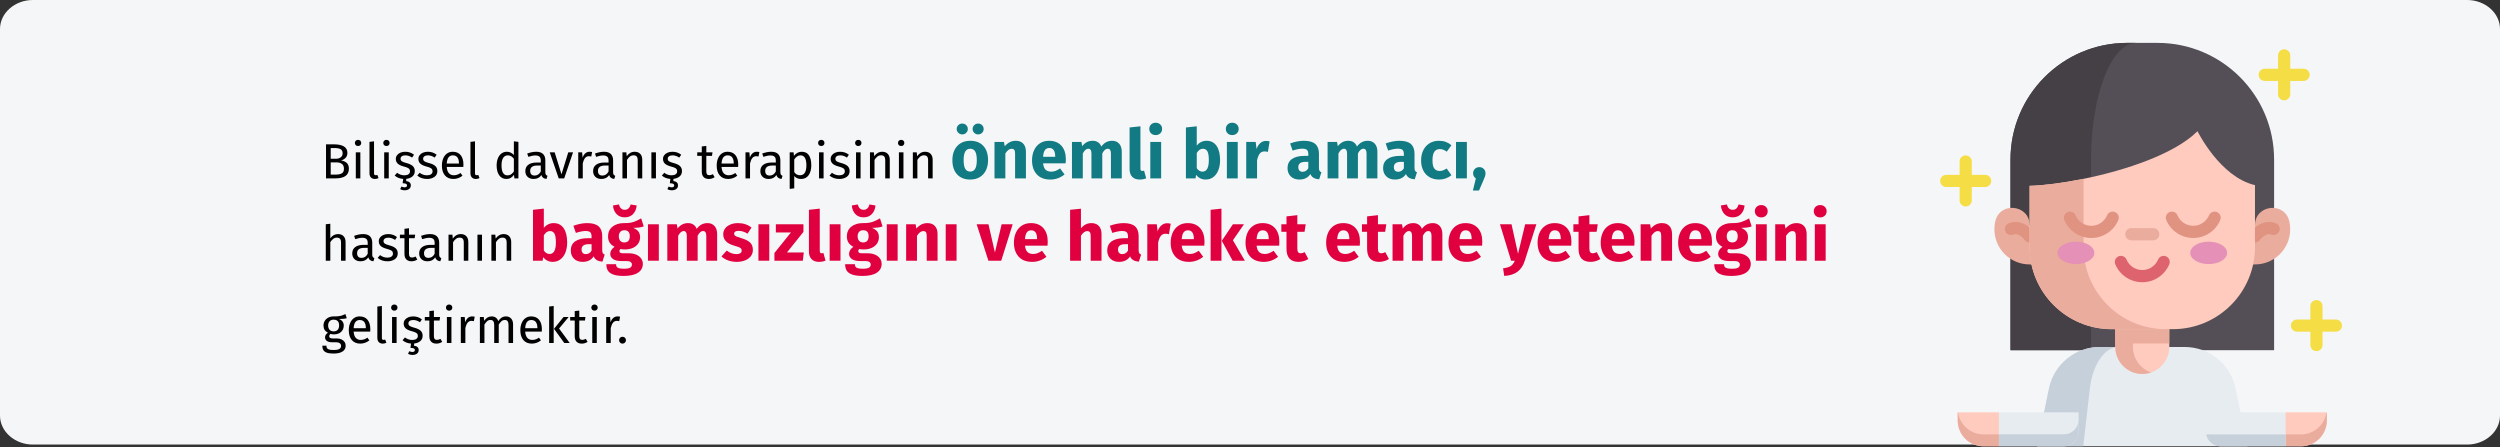 <?xml version="1.0" encoding="UTF-8"?>
<svg xmlns="http://www.w3.org/2000/svg" xmlns:xlink="http://www.w3.org/1999/xlink" width="911px" height="163px" viewBox="0 0 911 163" version="1.1">
  <rect x="0" y="0" width="911" height="163" fill="#333333" stroke="none"/>
  <title>verhaltenstherapie-einleitung-tr</title>
  <g id="Page-1" stroke="none" stroke-width="1" fill="none" fill-rule="evenodd">
    <g id="vorlage" transform="translate(-6, -12324)" fill-rule="nonzero">
      <g id="verhaltenstherapie-einleitung-tr" transform="translate(6, 12324)">
        <path d="M12,0 L899,0 C905.6,0 911,4.754 911,10.565 L911,151.435 C911,157.246 905.6,162 899,162 L12,162 C5.4,162 0,157.246 0,151.435 L0,10.565 C0,4.754 5.4,0 12,0 Z" id="path-1" fill="#F5F6F7"></path>
        <g id="calm" transform="translate(707, 15.625)">
          <path d="M131.487,147 L125.872,147 L122.913,140.398 L125.872,134.617 L140.894,134.617 L140.894,137.593 C140.894,142.788 136.682,147 131.487,147 L131.487,147 Z" id="Path" fill="#FFCBBE"></path>
          <path d="M140.893,134.619 L140.893,137.594 C140.893,142.788 136.681,147 131.487,147 L125.871,147 L122.913,142.673 L131.487,142.673 C136.223,142.673 140.142,139.173 140.795,134.619 L140.893,134.619 Z" id="Path" fill="#EAAC9D"></path>
          <path d="M68.128,0.001 L79.173,0.001 C102.651,0.001 121.683,19.033 121.683,42.511 L121.683,111.984 L25.618,111.984 L25.618,42.511 C25.618,19.033 44.65,0.001 68.128,0.001 Z" id="Path" fill="#544F57"></path>
          <path d="M71.505,0 C62.38,0 54.986,19.033 54.986,42.512 L54.986,111.984 L25.619,111.984 L25.619,42.512 C25.619,19.033 44.652,0 68.127,0 L71.505,0 Z" id="Path" fill="#454045"></path>
          <path d="M63.803,110.818 L58.197,110.818 C49.2,110.818 41.443,117.144 39.633,125.958 L35.314,147 L111.971,147 L107.652,125.958 C105.843,117.144 98.085,110.818 89.088,110.818 L83.482,110.818" id="Path" fill="#E7ECF1"></path>
          <path d="M64.975,110.818 C59.923,110.818 55.57,117.144 54.555,125.958 L52.13,147 L35.315,147 L39.633,125.958 C41.443,117.144 49.202,110.818 58.199,110.818 L64.975,110.818 Z" id="Path" fill="#C6D0DA"></path>
          <path d="M83.482,94.403 L83.482,110.818 C83.482,116.246 79.081,120.647 73.653,120.647 C68.223,120.647 63.822,116.246 63.822,110.818 L63.822,94.403 L83.482,94.403 Z" id="Path" fill="#FFCBBE"></path>
          <path d="M76.863,120.111 C75.857,120.457 74.778,120.646 73.654,120.646 C68.224,120.646 63.822,116.245 63.822,110.818 L63.822,94.402 L70.241,94.402 L70.241,110.818 C70.241,115.124 73.009,118.783 76.863,120.111 Z" id="Path" fill="#EAAC9D"></path>
          <path d="M32.589,80.734 C25.501,80.734 19.756,74.988 19.756,67.901 C19.756,66.926 19.865,65.976 20.071,65.063 C21.736,57.69 32.589,58.899 32.589,66.457 L114.716,66.457 C114.716,58.899 125.569,57.69 127.234,65.063 C127.44,65.976 127.549,66.926 127.549,67.901 C127.549,74.988 121.803,80.734 114.716,80.734" id="Path" fill="#EAAC9D"></path>
          <path d="M32.591,72.74 C31.894,72.74 31.208,72.412 30.776,71.8 C30.722,71.726 28.722,69.007 26.62,69.856 C25.485,70.313 24.192,69.765 23.733,68.628 C23.275,67.492 23.825,66.2 24.961,65.741 C27.229,64.826 29.698,65.194 31.913,66.777 C33.402,67.842 34.309,69.11 34.408,69.252 C35.109,70.256 34.863,71.639 33.859,72.34 C33.472,72.61 33.029,72.74 32.591,72.74 Z" id="Path" fill="#DF9380"></path>
          <path d="M114.715,72.732 C114.273,72.732 113.827,72.601 113.44,72.327 C112.443,71.623 112.199,70.252 112.897,69.252 C112.996,69.11 113.903,67.842 115.392,66.777 C117.607,65.194 120.076,64.826 122.344,65.741 C123.481,66.2 124.03,67.492 123.572,68.628 C123.113,69.764 121.821,70.313 120.685,69.856 C118.564,69 116.548,71.773 116.528,71.801 C116.094,72.408 115.409,72.732 114.715,72.732 L114.715,72.732 Z" id="Path" fill="#DF9380"></path>
          <polygon id="Path" fill="#EAAC9D" points="63.822 94.403 83.482 94.403 83.482 109.526 63.822 109.526"></polygon>
          <path d="M114.714,51.838 L114.714,74.393 C114.714,90.921 101.316,104.323 84.785,104.323 L62.516,104.323 C45.988,104.323 32.586,90.924 32.586,74.393 L32.586,52.095 C37.683,51.947 44.695,51.077 52.25,49.542 C67.73,46.395 85.501,40.447 93.768,32.18 C93.768,32.18 101.946,48.892 114.714,51.838 Z" id="Path" fill="#FFCBBE"></path>
          <path d="M82.179,104.323 L62.516,104.323 C45.988,104.323 32.586,90.924 32.586,74.393 L32.586,52.095 C37.683,51.947 44.695,51.077 52.25,49.542 L52.25,74.393 C52.25,90.921 65.648,104.323 82.179,104.323 Z" id="Path" fill="#EAAC9D"></path>
          <g id="Group" transform="translate(42.742, 72.433)" fill="#E490B7">
            <ellipse id="Oval" cx="55.099" cy="4.087" rx="6.722" ry="4.087"></ellipse>
            <ellipse id="Oval" cx="6.722" cy="4.087" rx="6.722" ry="4.087"></ellipse>
          </g>
          <path d="M77.651,71.944 L69.654,71.944 C68.429,71.944 67.436,70.951 67.436,69.726 C67.436,68.501 68.429,67.508 69.654,67.508 L77.651,67.508 C78.876,67.508 79.87,68.501 79.87,69.726 C79.87,70.951 78.876,71.944 77.651,71.944 Z" id="Path" fill="#EAAC9D"></path>
          <path d="M73.65,87.217 C69.349,87.217 65.49,84.655 63.819,80.691 C63.343,79.562 63.872,78.261 65.001,77.785 C66.13,77.309 67.431,77.839 67.906,78.967 C68.883,81.284 71.138,82.781 73.65,82.781 C76.162,82.781 78.417,81.284 79.394,78.967 C79.87,77.838 81.171,77.309 82.299,77.785 C83.428,78.261 83.958,79.562 83.482,80.691 C81.811,84.656 77.952,87.217 73.65,87.217 L73.65,87.217 Z" id="Path" fill="#DD636E"></path>
          <path d="M125.871,134.619 L125.871,147 L102.177,147 C99.574,147 97.406,145.136 96.936,142.673 C96.871,142.344 96.838,142.007 96.838,141.661 L96.838,134.619 L125.871,134.619 Z" id="Path" fill="#E7ECF1"></path>
          <path d="M125.871,142.673 L125.871,147 L102.177,147 C99.574,147 97.406,145.136 96.936,142.673 L125.871,142.673 Z" id="Path" fill="#C6D0DA"></path>
          <path d="M15.798,147 L21.414,147 L24.372,138.824 L21.414,134.617 L6.391,134.617 L6.391,137.593 C6.391,142.788 10.603,147 15.798,147 Z" id="Path" fill="#FFCBBE"></path>
          <path d="M6.392,134.619 L6.392,137.594 C6.392,142.788 10.604,147 15.798,147 L21.414,147 L24.372,142.673 L15.798,142.673 C11.063,142.673 7.144,139.173 6.49,134.619 L6.392,134.619 Z" id="Path" fill="#EAAC9D"></path>
          <path d="M21.414,134.619 L21.414,147 L45.108,147 C47.711,147 49.879,145.136 50.35,142.673 C50.415,142.344 50.447,142.007 50.447,141.661 L50.447,134.619 L21.414,134.619 Z" id="Path" fill="#E7ECF1"></path>
          <path d="M50.447,137.289 L50.447,141.661 C50.447,142.007 50.415,142.344 50.35,142.673 C49.879,145.136 47.711,147 45.108,147 L21.414,147 L21.414,142.628 L45.108,142.628 C47.711,142.628 49.879,140.765 50.35,138.301 C50.415,137.973 50.447,137.635 50.447,137.289 Z" id="Path" fill="#C6D0DA"></path>
          <g id="Group" transform="translate(45.073, 61.484)" fill="#DF9380">
            <path d="M47.148,9.607 C42.847,9.607 38.988,7.045 37.316,3.081 C36.84,1.952 37.369,0.651 38.498,0.175 C39.627,-0.301 40.928,0.228 41.404,1.357 C42.381,3.674 44.635,5.171 47.147,5.171 C49.66,5.171 51.914,3.674 52.891,1.357 C53.367,0.228 54.668,-0.301 55.797,0.175 C56.926,0.651 57.455,1.952 56.979,3.081 C55.308,7.045 51.449,9.607 47.148,9.607 L47.148,9.607 Z" id="Path"></path>
            <path d="M10.007,9.607 C5.706,9.607 1.847,7.045 0.175,3.081 C-0.301,1.952 0.228,0.651 1.357,0.175 C2.486,-0.301 3.787,0.228 4.263,1.357 C5.24,3.674 7.494,5.171 10.006,5.171 C12.519,5.171 14.773,3.674 15.75,1.357 C16.226,0.228 17.526,-0.301 18.656,0.175 C19.785,0.651 20.314,1.952 19.838,3.081 C18.167,7.045 14.308,9.607 10.007,9.607 L10.007,9.607 Z" id="Path"></path>
          </g>
          <g id="Group" transform="translate(0, 2.338)" fill="#F4DD45">
            <path d="M132.43,11.518 C133.655,11.518 134.648,10.525 134.648,9.3 C134.648,8.075 133.655,7.082 132.43,7.082 L127.566,7.082 L127.566,2.218 C127.566,0.993 126.573,0 125.348,0 C124.123,0 123.129,0.993 123.129,2.218 L123.129,7.082 L118.266,7.082 C117.041,7.082 116.048,8.075 116.048,9.3 C116.048,10.525 117.041,11.518 118.266,11.518 L123.129,11.518 L123.129,16.382 C123.129,17.607 124.123,18.6 125.348,18.6 C126.573,18.6 127.566,17.607 127.566,16.382 L127.566,11.518 L132.43,11.518 Z" id="Path"></path>
            <path d="M16.382,45.747 L11.519,45.747 L11.519,40.884 C11.519,39.658 10.525,38.665 9.3,38.665 C8.075,38.665 7.082,39.658 7.082,40.884 L7.082,45.747 L2.218,45.747 C0.993,45.747 0,46.74 0,47.965 C0,49.19 0.993,50.184 2.218,50.184 L7.082,50.184 L7.082,55.047 C7.082,56.272 8.075,57.265 9.3,57.265 C10.525,57.265 11.518,56.272 11.518,55.047 L11.518,50.184 L16.382,50.184 C17.607,50.184 18.6,49.19 18.6,47.965 C18.6,46.74 17.607,45.747 16.382,45.747 Z" id="Path"></path>
            <path d="M144.199,98.467 L139.335,98.467 L139.335,93.603 C139.335,92.378 138.342,91.385 137.117,91.385 C135.892,91.385 134.899,92.378 134.899,93.603 L134.899,98.467 L130.035,98.467 C128.81,98.467 127.817,99.46 127.817,100.685 C127.817,101.91 128.81,102.903 130.035,102.903 L134.899,102.903 L134.899,107.767 C134.899,108.992 135.892,109.985 137.117,109.985 C138.342,109.985 139.335,108.992 139.335,107.767 L139.335,102.903 L144.199,102.903 C145.424,102.903 146.417,101.91 146.417,100.685 C146.417,99.46 145.424,98.467 144.199,98.467 Z" id="Path"></path>
          </g>
        </g>
        <g id="Bilişsel-davranış-te" transform="translate(117.45, 44.725)">
          <path d="M6.822,13.723 C7.674,13.867 8.364,14.167 8.892,14.623 C9.42,15.079 9.684,15.787 9.684,16.747 C9.684,19.099 8.046,20.275 4.77,20.275 L1.35,20.275 L1.35,7.873 L4.284,7.873 C5.856,7.873 7.059,8.131 7.893,8.647 C8.727,9.163 9.144,9.949 9.144,11.005 C9.144,11.725 8.919,12.325 8.469,12.805 C8.019,13.285 7.47,13.591 6.822,13.723 Z M3.06,9.223 L3.06,13.129 L4.932,13.129 C5.652,13.129 6.243,12.955 6.705,12.607 C7.167,12.259 7.398,11.767 7.398,11.131 C7.398,10.411 7.155,9.913 6.669,9.637 C6.183,9.361 5.448,9.223 4.464,9.223 L3.06,9.223 Z M4.77,18.907 C5.778,18.907 6.549,18.757 7.083,18.457 C7.617,18.157 7.884,17.587 7.884,16.747 C7.884,15.931 7.626,15.343 7.11,14.983 C6.594,14.623 5.922,14.443 5.094,14.443 L3.06,14.443 L3.06,18.907 L4.77,18.907 Z" id="Shape" fill="#000000"></path>
          <path d="M13.86,10.789 L13.86,20.275 L12.204,20.275 L12.204,10.789 L13.86,10.789 Z M13.014,6.235 C13.362,6.235 13.644,6.343 13.86,6.559 C14.076,6.775 14.184,7.045 14.184,7.369 C14.184,7.693 14.076,7.96 13.86,8.17 C13.644,8.38 13.362,8.485 13.014,8.485 C12.678,8.485 12.402,8.38 12.186,8.17 C11.97,7.96 11.862,7.693 11.862,7.369 C11.862,7.045 11.97,6.775 12.186,6.559 C12.402,6.343 12.678,6.235 13.014,6.235 Z" id="Shape" fill="#000000"></path>
          <path d="M19.17,20.491 C18.558,20.491 18.075,20.308 17.721,19.942 C17.367,19.576 17.19,19.063 17.19,18.403 L17.19,6.973 L18.846,6.775 L18.846,18.367 C18.846,18.631 18.891,18.823 18.981,18.943 C19.071,19.063 19.224,19.123 19.44,19.123 C19.668,19.123 19.872,19.087 20.052,19.015 L20.484,20.167 C20.088,20.383 19.65,20.491 19.17,20.491 Z" id="Path" fill="#000000"></path>
          <path d="M24.21,10.789 L24.21,20.275 L22.554,20.275 L22.554,10.789 L24.21,10.789 Z M23.364,6.235 C23.712,6.235 23.994,6.343 24.21,6.559 C24.426,6.775 24.534,7.045 24.534,7.369 C24.534,7.693 24.426,7.96 24.21,8.17 C23.994,8.38 23.712,8.485 23.364,8.485 C23.028,8.485 22.752,8.38 22.536,8.17 C22.32,7.96 22.212,7.693 22.212,7.369 C22.212,7.045 22.32,6.775 22.536,6.559 C22.752,6.343 23.028,6.235 23.364,6.235 Z" id="Shape" fill="#000000"></path>
          <path d="M33.696,17.611 C33.696,18.451 33.402,19.111 32.814,19.591 C32.226,20.071 31.482,20.359 30.582,20.455 L30.582,21.283 C31.158,21.331 31.581,21.496 31.851,21.778 C32.121,22.06 32.256,22.405 32.256,22.813 C32.256,23.389 32.046,23.833 31.626,24.145 C31.206,24.457 30.672,24.613 30.024,24.613 C29.688,24.613 29.376,24.574 29.088,24.496 C28.8,24.418 28.566,24.313 28.386,24.181 L28.836,23.245 C29.196,23.437 29.574,23.533 29.97,23.533 C30.246,23.533 30.465,23.476 30.627,23.362 C30.789,23.248 30.87,23.065 30.87,22.813 C30.87,22.561 30.744,22.372 30.492,22.246 C30.24,22.12 29.832,22.057 29.268,22.057 L29.466,20.473 C28.242,20.389 27.21,19.981 26.37,19.249 L27.252,18.241 C28.056,18.853 28.944,19.159 29.916,19.159 C30.54,19.159 31.035,19.03 31.401,18.772 C31.767,18.514 31.95,18.163 31.95,17.719 C31.95,17.395 31.884,17.134 31.752,16.936 C31.62,16.738 31.392,16.564 31.068,16.414 C30.744,16.264 30.27,16.105 29.646,15.937 C28.638,15.673 27.909,15.319 27.459,14.875 C27.009,14.431 26.784,13.867 26.784,13.183 C26.784,12.691 26.931,12.244 27.225,11.842 C27.519,11.44 27.927,11.128 28.449,10.906 C28.971,10.684 29.556,10.573 30.204,10.573 C30.852,10.573 31.434,10.663 31.95,10.843 C32.466,11.023 32.958,11.293 33.426,11.653 L32.724,12.697 C32.292,12.421 31.881,12.217 31.491,12.085 C31.101,11.953 30.69,11.887 30.258,11.887 C29.718,11.887 29.292,11.998 28.98,12.22 C28.668,12.442 28.512,12.745 28.512,13.129 C28.512,13.513 28.659,13.813 28.953,14.029 C29.247,14.245 29.778,14.455 30.546,14.659 C31.602,14.923 32.391,15.283 32.913,15.739 C33.435,16.195 33.696,16.819 33.696,17.611 Z" id="Path" fill="#000000"></path>
          <path d="M38.43,10.573 C39.078,10.573 39.66,10.663 40.176,10.843 C40.692,11.023 41.184,11.293 41.652,11.653 L40.95,12.697 C40.518,12.421 40.107,12.217 39.717,12.085 C39.327,11.953 38.916,11.887 38.484,11.887 C37.944,11.887 37.518,11.998 37.206,12.22 C36.894,12.442 36.738,12.745 36.738,13.129 C36.738,13.513 36.885,13.813 37.179,14.029 C37.473,14.245 38.004,14.455 38.772,14.659 C39.828,14.923 40.617,15.283 41.139,15.739 C41.661,16.195 41.922,16.819 41.922,17.611 C41.922,18.547 41.559,19.261 40.833,19.753 C40.107,20.245 39.222,20.491 38.178,20.491 C36.738,20.491 35.544,20.077 34.596,19.249 L35.478,18.241 C36.282,18.853 37.17,19.159 38.142,19.159 C38.766,19.159 39.261,19.03 39.627,18.772 C39.993,18.514 40.176,18.163 40.176,17.719 C40.176,17.395 40.11,17.134 39.978,16.936 C39.846,16.738 39.618,16.564 39.294,16.414 C38.97,16.264 38.496,16.105 37.872,15.937 C36.864,15.673 36.135,15.319 35.685,14.875 C35.235,14.431 35.01,13.867 35.01,13.183 C35.01,12.691 35.157,12.244 35.451,11.842 C35.745,11.44 36.153,11.128 36.675,10.906 C37.197,10.684 37.782,10.573 38.43,10.573 Z" id="Path" fill="#000000"></path>
          <path d="M51.426,15.253 C51.426,15.529 51.414,15.811 51.39,16.099 L45.342,16.099 C45.414,17.143 45.678,17.911 46.134,18.403 C46.59,18.895 47.178,19.141 47.898,19.141 C48.354,19.141 48.774,19.075 49.158,18.943 C49.542,18.811 49.944,18.601 50.364,18.313 L51.084,19.303 C50.076,20.095 48.972,20.491 47.772,20.491 C46.452,20.491 45.423,20.059 44.685,19.195 C43.947,18.331 43.578,17.143 43.578,15.631 C43.578,14.647 43.737,13.774 44.055,13.012 C44.373,12.25 44.829,11.653 45.423,11.221 C46.017,10.789 46.716,10.573 47.52,10.573 C48.78,10.573 49.746,10.987 50.418,11.815 C51.09,12.643 51.426,13.789 51.426,15.253 Z M49.788,14.767 C49.788,13.831 49.602,13.117 49.23,12.625 C48.858,12.133 48.3,11.887 47.556,11.887 C46.2,11.887 45.462,12.883 45.342,14.875 L49.788,14.875 L49.788,14.767 Z" id="Shape" fill="#000000"></path>
          <path d="M55.962,20.491 C55.35,20.491 54.867,20.308 54.513,19.942 C54.159,19.576 53.982,19.063 53.982,18.403 L53.982,6.973 L55.638,6.775 L55.638,18.367 C55.638,18.631 55.683,18.823 55.773,18.943 C55.863,19.063 56.016,19.123 56.232,19.123 C56.46,19.123 56.664,19.087 56.844,19.015 L57.276,20.167 C56.88,20.383 56.442,20.491 55.962,20.491 Z" id="Path" fill="#000000"></path>
          <path d="M71.46,6.973 L71.46,20.275 L70.002,20.275 L69.84,18.961 C69.528,19.441 69.138,19.816 68.67,20.086 C68.202,20.356 67.68,20.491 67.104,20.491 C65.976,20.491 65.097,20.047 64.467,19.159 C63.837,18.271 63.522,17.077 63.522,15.577 C63.522,14.605 63.672,13.741 63.972,12.985 C64.272,12.229 64.704,11.638 65.268,11.212 C65.832,10.786 66.492,10.573 67.248,10.573 C68.22,10.573 69.072,10.963 69.804,11.743 L69.804,6.775 L71.46,6.973 Z M67.464,19.177 C67.968,19.177 68.4,19.06 68.76,18.826 C69.12,18.592 69.468,18.241 69.804,17.773 L69.804,13.129 C69.492,12.721 69.159,12.412 68.805,12.202 C68.451,11.992 68.052,11.887 67.608,11.887 C66.876,11.887 66.309,12.193 65.907,12.805 C65.505,13.417 65.304,14.329 65.304,15.541 C65.304,16.765 65.49,17.677 65.862,18.277 C66.234,18.877 66.768,19.177 67.464,19.177 Z" id="Shape" fill="#000000"></path>
          <path d="M81.27,18.061 C81.27,18.445 81.336,18.73 81.468,18.916 C81.6,19.102 81.798,19.243 82.062,19.339 L81.684,20.491 C81.192,20.431 80.796,20.293 80.496,20.077 C80.196,19.861 79.974,19.525 79.83,19.069 C79.194,20.017 78.252,20.491 77.004,20.491 C76.068,20.491 75.33,20.227 74.79,19.699 C74.25,19.171 73.98,18.481 73.98,17.629 C73.98,16.621 74.343,15.847 75.069,15.307 C75.795,14.767 76.824,14.497 78.156,14.497 L79.614,14.497 L79.614,13.795 C79.614,13.123 79.452,12.643 79.128,12.355 C78.804,12.067 78.306,11.923 77.634,11.923 C76.938,11.923 76.086,12.091 75.078,12.427 L74.664,11.221 C75.84,10.789 76.932,10.573 77.94,10.573 C79.056,10.573 79.89,10.846 80.442,11.392 C80.994,11.938 81.27,12.715 81.27,13.723 L81.27,18.061 Z M77.382,19.249 C78.33,19.249 79.074,18.757 79.614,17.773 L79.614,15.595 L78.372,15.595 C76.62,15.595 75.744,16.243 75.744,17.539 C75.744,18.103 75.882,18.529 76.158,18.817 C76.434,19.105 76.842,19.249 77.382,19.249 Z" id="Shape" fill="#000000"></path>
          <polygon id="Path" fill="#000000" points="91.368 10.789 88.146 20.275 86.148 20.275 82.872 10.789 84.672 10.789 87.156 18.799 89.622 10.789"></polygon>
          <path d="M97.38,10.573 C97.716,10.573 98.028,10.609 98.316,10.681 L98.01,12.301 C97.722,12.229 97.446,12.193 97.182,12.193 C96.594,12.193 96.12,12.409 95.76,12.841 C95.4,13.273 95.118,13.945 94.914,14.857 L94.914,20.275 L93.258,20.275 L93.258,10.789 L94.68,10.789 L94.842,12.715 C95.094,12.007 95.436,11.473 95.868,11.113 C96.3,10.753 96.804,10.573 97.38,10.573 Z" id="Path" fill="#000000"></path>
          <path d="M105.966,18.061 C105.966,18.445 106.032,18.73 106.164,18.916 C106.296,19.102 106.494,19.243 106.758,19.339 L106.38,20.491 C105.888,20.431 105.492,20.293 105.192,20.077 C104.892,19.861 104.67,19.525 104.526,19.069 C103.89,20.017 102.948,20.491 101.7,20.491 C100.764,20.491 100.026,20.227 99.486,19.699 C98.946,19.171 98.676,18.481 98.676,17.629 C98.676,16.621 99.039,15.847 99.765,15.307 C100.491,14.767 101.52,14.497 102.852,14.497 L104.31,14.497 L104.31,13.795 C104.31,13.123 104.148,12.643 103.824,12.355 C103.5,12.067 103.002,11.923 102.33,11.923 C101.634,11.923 100.782,12.091 99.774,12.427 L99.36,11.221 C100.536,10.789 101.628,10.573 102.636,10.573 C103.752,10.573 104.586,10.846 105.138,11.392 C105.69,11.938 105.966,12.715 105.966,13.723 L105.966,18.061 Z M102.078,19.249 C103.026,19.249 103.77,18.757 104.31,17.773 L104.31,15.595 L103.068,15.595 C101.316,15.595 100.44,16.243 100.44,17.539 C100.44,18.103 100.578,18.529 100.854,18.817 C101.13,19.105 101.538,19.249 102.078,19.249 Z" id="Shape" fill="#000000"></path>
          <path d="M113.832,10.573 C114.696,10.573 115.371,10.831 115.857,11.347 C116.343,11.863 116.586,12.571 116.586,13.471 L116.586,20.275 L114.93,20.275 L114.93,13.705 C114.93,13.033 114.804,12.559 114.552,12.283 C114.3,12.007 113.928,11.869 113.436,11.869 C112.932,11.869 112.488,12.013 112.104,12.301 C111.72,12.589 111.36,13.003 111.024,13.543 L111.024,20.275 L109.368,20.275 L109.368,10.789 L110.79,10.789 L110.934,12.193 C111.27,11.689 111.687,11.293 112.185,11.005 C112.683,10.717 113.232,10.573 113.832,10.573 Z" id="Path" fill="#000000"></path>
          <polygon id="Path" fill="#000000" points="121.572 10.789 121.572 20.275 119.916 20.275 119.916 10.789"></polygon>
          <path d="M131.058,17.611 C131.058,18.451 130.764,19.111 130.176,19.591 C129.588,20.071 128.844,20.359 127.944,20.455 L127.944,21.283 C128.52,21.331 128.943,21.496 129.213,21.778 C129.483,22.06 129.618,22.405 129.618,22.813 C129.618,23.389 129.408,23.833 128.988,24.145 C128.568,24.457 128.034,24.613 127.386,24.613 C127.05,24.613 126.738,24.574 126.45,24.496 C126.162,24.418 125.928,24.313 125.748,24.181 L126.198,23.245 C126.558,23.437 126.936,23.533 127.332,23.533 C127.608,23.533 127.827,23.476 127.989,23.362 C128.151,23.248 128.232,23.065 128.232,22.813 C128.232,22.561 128.106,22.372 127.854,22.246 C127.602,22.12 127.194,22.057 126.63,22.057 L126.828,20.473 C125.604,20.389 124.572,19.981 123.732,19.249 L124.614,18.241 C125.418,18.853 126.306,19.159 127.278,19.159 C127.902,19.159 128.397,19.03 128.763,18.772 C129.129,18.514 129.312,18.163 129.312,17.719 C129.312,17.395 129.246,17.134 129.114,16.936 C128.982,16.738 128.754,16.564 128.43,16.414 C128.106,16.264 127.632,16.105 127.008,15.937 C126,15.673 125.271,15.319 124.821,14.875 C124.371,14.431 124.146,13.867 124.146,13.183 C124.146,12.691 124.293,12.244 124.587,11.842 C124.881,11.44 125.289,11.128 125.811,10.906 C126.333,10.684 126.918,10.573 127.566,10.573 C128.214,10.573 128.796,10.663 129.312,10.843 C129.828,11.023 130.32,11.293 130.788,11.653 L130.086,12.697 C129.654,12.421 129.243,12.217 128.853,12.085 C128.463,11.953 128.052,11.887 127.62,11.887 C127.08,11.887 126.654,11.998 126.342,12.22 C126.03,12.442 125.874,12.745 125.874,13.129 C125.874,13.513 126.021,13.813 126.315,14.029 C126.609,14.245 127.14,14.455 127.908,14.659 C128.964,14.923 129.753,15.283 130.275,15.739 C130.797,16.195 131.058,16.819 131.058,17.611 Z" id="Path" fill="#000000"></path>
          <path d="M142.956,19.843 C142.332,20.275 141.624,20.491 140.832,20.491 C140.028,20.491 139.401,20.26 138.951,19.798 C138.501,19.336 138.276,18.667 138.276,17.791 L138.276,12.067 L136.62,12.067 L136.62,10.789 L138.276,10.789 L138.276,8.647 L139.932,8.449 L139.932,10.789 L142.182,10.789 L142.002,12.067 L139.932,12.067 L139.932,17.719 C139.932,18.211 140.019,18.568 140.193,18.79 C140.367,19.012 140.658,19.123 141.066,19.123 C141.438,19.123 141.858,18.997 142.326,18.745 L142.956,19.843 Z" id="Path" fill="#000000"></path>
          <path d="M151.56,15.253 C151.56,15.529 151.548,15.811 151.524,16.099 L145.476,16.099 C145.548,17.143 145.812,17.911 146.268,18.403 C146.724,18.895 147.312,19.141 148.032,19.141 C148.488,19.141 148.908,19.075 149.292,18.943 C149.676,18.811 150.078,18.601 150.498,18.313 L151.218,19.303 C150.21,20.095 149.106,20.491 147.906,20.491 C146.586,20.491 145.557,20.059 144.819,19.195 C144.081,18.331 143.712,17.143 143.712,15.631 C143.712,14.647 143.871,13.774 144.189,13.012 C144.507,12.25 144.963,11.653 145.557,11.221 C146.151,10.789 146.85,10.573 147.654,10.573 C148.914,10.573 149.88,10.987 150.552,11.815 C151.224,12.643 151.56,13.789 151.56,15.253 Z M149.922,14.767 C149.922,13.831 149.736,13.117 149.364,12.625 C148.992,12.133 148.434,11.887 147.69,11.887 C146.334,11.887 145.596,12.883 145.476,14.875 L149.922,14.875 L149.922,14.767 Z" id="Shape" fill="#000000"></path>
          <path d="M158.328,10.573 C158.664,10.573 158.976,10.609 159.264,10.681 L158.958,12.301 C158.67,12.229 158.394,12.193 158.13,12.193 C157.542,12.193 157.068,12.409 156.708,12.841 C156.348,13.273 156.066,13.945 155.862,14.857 L155.862,20.275 L154.206,20.275 L154.206,10.789 L155.628,10.789 L155.79,12.715 C156.042,12.007 156.384,11.473 156.816,11.113 C157.248,10.753 157.752,10.573 158.328,10.573 Z" id="Path" fill="#000000"></path>
          <path d="M166.914,18.061 C166.914,18.445 166.98,18.73 167.112,18.916 C167.244,19.102 167.442,19.243 167.706,19.339 L167.328,20.491 C166.836,20.431 166.44,20.293 166.14,20.077 C165.84,19.861 165.618,19.525 165.474,19.069 C164.838,20.017 163.896,20.491 162.648,20.491 C161.712,20.491 160.974,20.227 160.434,19.699 C159.894,19.171 159.624,18.481 159.624,17.629 C159.624,16.621 159.987,15.847 160.713,15.307 C161.439,14.767 162.468,14.497 163.8,14.497 L165.258,14.497 L165.258,13.795 C165.258,13.123 165.096,12.643 164.772,12.355 C164.448,12.067 163.95,11.923 163.278,11.923 C162.582,11.923 161.73,12.091 160.722,12.427 L160.308,11.221 C161.484,10.789 162.576,10.573 163.584,10.573 C164.7,10.573 165.534,10.846 166.086,11.392 C166.638,11.938 166.914,12.715 166.914,13.723 L166.914,18.061 Z M163.026,19.249 C163.974,19.249 164.718,18.757 165.258,17.773 L165.258,15.595 L164.016,15.595 C162.264,15.595 161.388,16.243 161.388,17.539 C161.388,18.103 161.526,18.529 161.802,18.817 C162.078,19.105 162.486,19.249 163.026,19.249 Z" id="Shape" fill="#000000"></path>
          <path d="M174.672,10.573 C175.884,10.573 176.772,11.005 177.336,11.869 C177.9,12.733 178.182,13.951 178.182,15.523 C178.182,17.011 177.858,18.211 177.21,19.123 C176.562,20.035 175.644,20.491 174.456,20.491 C173.4,20.491 172.572,20.131 171.972,19.411 L171.972,23.911 L170.316,24.109 L170.316,10.789 L171.738,10.789 L171.864,12.067 C172.212,11.587 172.632,11.218 173.124,10.96 C173.616,10.702 174.132,10.573 174.672,10.573 Z M174.06,19.141 C175.62,19.141 176.4,17.935 176.4,15.523 C176.4,13.099 175.686,11.887 174.258,11.887 C173.79,11.887 173.364,12.025 172.98,12.301 C172.596,12.577 172.26,12.931 171.972,13.363 L171.972,17.989 C172.212,18.361 172.512,18.646 172.872,18.844 C173.232,19.042 173.628,19.141 174.06,19.141 Z" id="Shape" fill="#000000"></path>
          <path d="M182.664,10.789 L182.664,20.275 L181.008,20.275 L181.008,10.789 L182.664,10.789 Z M181.818,6.235 C182.166,6.235 182.448,6.343 182.664,6.559 C182.88,6.775 182.988,7.045 182.988,7.369 C182.988,7.693 182.88,7.96 182.664,8.17 C182.448,8.38 182.166,8.485 181.818,8.485 C181.482,8.485 181.206,8.38 180.99,8.17 C180.774,7.96 180.666,7.693 180.666,7.369 C180.666,7.045 180.774,6.775 180.99,6.559 C181.206,6.343 181.482,6.235 181.818,6.235 Z" id="Shape" fill="#000000"></path>
          <path d="M188.658,10.573 C189.306,10.573 189.888,10.663 190.404,10.843 C190.92,11.023 191.412,11.293 191.88,11.653 L191.178,12.697 C190.746,12.421 190.335,12.217 189.945,12.085 C189.555,11.953 189.144,11.887 188.712,11.887 C188.172,11.887 187.746,11.998 187.434,12.22 C187.122,12.442 186.966,12.745 186.966,13.129 C186.966,13.513 187.113,13.813 187.407,14.029 C187.701,14.245 188.232,14.455 189,14.659 C190.056,14.923 190.845,15.283 191.367,15.739 C191.889,16.195 192.15,16.819 192.15,17.611 C192.15,18.547 191.787,19.261 191.061,19.753 C190.335,20.245 189.45,20.491 188.406,20.491 C186.966,20.491 185.772,20.077 184.824,19.249 L185.706,18.241 C186.51,18.853 187.398,19.159 188.37,19.159 C188.994,19.159 189.489,19.03 189.855,18.772 C190.221,18.514 190.404,18.163 190.404,17.719 C190.404,17.395 190.338,17.134 190.206,16.936 C190.074,16.738 189.846,16.564 189.522,16.414 C189.198,16.264 188.724,16.105 188.1,15.937 C187.092,15.673 186.363,15.319 185.913,14.875 C185.463,14.431 185.238,13.867 185.238,13.183 C185.238,12.691 185.385,12.244 185.679,11.842 C185.973,11.44 186.381,11.128 186.903,10.906 C187.425,10.684 188.01,10.573 188.658,10.573 Z" id="Path" fill="#000000"></path>
          <path d="M196.146,10.789 L196.146,20.275 L194.49,20.275 L194.49,10.789 L196.146,10.789 Z M195.3,6.235 C195.648,6.235 195.93,6.343 196.146,6.559 C196.362,6.775 196.47,7.045 196.47,7.369 C196.47,7.693 196.362,7.96 196.146,8.17 C195.93,8.38 195.648,8.485 195.3,8.485 C194.964,8.485 194.688,8.38 194.472,8.17 C194.256,7.96 194.148,7.693 194.148,7.369 C194.148,7.045 194.256,6.775 194.472,6.559 C194.688,6.343 194.964,6.235 195.3,6.235 Z" id="Shape" fill="#000000"></path>
          <path d="M204.03,10.573 C204.894,10.573 205.569,10.831 206.055,11.347 C206.541,11.863 206.784,12.571 206.784,13.471 L206.784,20.275 L205.128,20.275 L205.128,13.705 C205.128,13.033 205.002,12.559 204.75,12.283 C204.498,12.007 204.126,11.869 203.634,11.869 C203.13,11.869 202.686,12.013 202.302,12.301 C201.918,12.589 201.558,13.003 201.222,13.543 L201.222,20.275 L199.566,20.275 L199.566,10.789 L200.988,10.789 L201.132,12.193 C201.468,11.689 201.885,11.293 202.383,11.005 C202.881,10.717 203.43,10.573 204.03,10.573 Z" id="Path" fill="#000000"></path>
          <path d="M211.77,10.789 L211.77,20.275 L210.114,20.275 L210.114,10.789 L211.77,10.789 Z M210.924,6.235 C211.272,6.235 211.554,6.343 211.77,6.559 C211.986,6.775 212.094,7.045 212.094,7.369 C212.094,7.693 211.986,7.96 211.77,8.17 C211.554,8.38 211.272,8.485 210.924,8.485 C210.588,8.485 210.312,8.38 210.096,8.17 C209.88,7.96 209.772,7.693 209.772,7.369 C209.772,7.045 209.88,6.775 210.096,6.559 C210.312,6.343 210.588,6.235 210.924,6.235 Z" id="Shape" fill="#000000"></path>
          <path d="M219.654,10.573 C220.518,10.573 221.193,10.831 221.679,11.347 C222.165,11.863 222.408,12.571 222.408,13.471 L222.408,20.275 L220.752,20.275 L220.752,13.705 C220.752,13.033 220.626,12.559 220.374,12.283 C220.122,12.007 219.75,11.869 219.258,11.869 C218.754,11.869 218.31,12.013 217.926,12.301 C217.542,12.589 217.182,13.003 216.846,13.543 L216.846,20.275 L215.19,20.275 L215.19,10.789 L216.612,10.789 L216.756,12.193 C217.092,11.689 217.509,11.293 218.007,11.005 C218.505,10.717 219.054,10.573 219.654,10.573 Z" id="Path" fill="#000000"></path>
          <path d="M236.098,6.575 C238.131,6.575 239.723,7.196 240.873,8.438 C242.023,9.679 242.598,11.417 242.598,13.65 C242.598,15.067 242.335,16.304 241.81,17.363 C241.286,18.421 240.536,19.242 239.56,19.825 C238.585,20.408 237.431,20.7 236.098,20.7 C234.081,20.7 232.494,20.079 231.335,18.837 C230.177,17.596 229.598,15.858 229.598,13.625 C229.598,12.208 229.861,10.971 230.386,9.912 C230.911,8.854 231.661,8.033 232.636,7.45 C233.611,6.867 234.765,6.575 236.098,6.575 Z M236.098,9.475 C235.298,9.475 234.698,9.812 234.298,10.488 C233.898,11.162 233.698,12.208 233.698,13.625 C233.698,15.075 233.894,16.133 234.286,16.8 C234.677,17.467 235.281,17.8 236.098,17.8 C236.898,17.8 237.498,17.462 237.898,16.788 C238.298,16.113 238.498,15.067 238.498,13.65 C238.498,12.2 238.302,11.142 237.911,10.475 C237.519,9.808 236.915,9.475 236.098,9.475 Z M233.198,0.3 C233.765,0.3 234.244,0.492 234.636,0.875 C235.027,1.258 235.223,1.725 235.223,2.275 C235.223,2.825 235.027,3.292 234.636,3.675 C234.244,4.058 233.765,4.25 233.198,4.25 C232.631,4.25 232.152,4.058 231.761,3.675 C231.369,3.292 231.173,2.825 231.173,2.275 C231.173,1.725 231.369,1.258 231.761,0.875 C232.152,0.492 232.631,0.3 233.198,0.3 Z M238.973,0.3 C239.556,0.3 240.04,0.492 240.423,0.875 C240.806,1.258 240.998,1.725 240.998,2.275 C240.998,2.825 240.806,3.292 240.423,3.675 C240.04,4.058 239.556,4.25 238.973,4.25 C238.423,4.25 237.952,4.058 237.56,3.675 C237.169,3.292 236.973,2.825 236.973,2.275 C236.973,1.725 237.169,1.258 237.56,0.875 C237.952,0.492 238.423,0.3 238.973,0.3 Z" id="Shape" fill="#117A83"></path>
          <path d="M252.723,6.575 C253.873,6.575 254.773,6.925 255.423,7.625 C256.073,8.325 256.398,9.308 256.398,10.575 L256.398,20.275 L252.448,20.275 L252.448,11.25 C252.448,10.583 252.344,10.121 252.136,9.863 C251.927,9.604 251.615,9.475 251.198,9.475 C250.398,9.475 249.631,10.05 248.898,11.2 L248.898,20.275 L244.948,20.275 L244.948,7 L248.398,7 L248.673,8.575 C249.24,7.908 249.852,7.408 250.511,7.075 C251.169,6.742 251.906,6.575 252.723,6.575 Z" id="Path" fill="#117A83"></path>
          <path d="M270.948,13.375 C270.948,13.925 270.923,14.4 270.873,14.8 L262.648,14.8 C262.781,15.917 263.098,16.7 263.598,17.15 C264.098,17.6 264.79,17.825 265.673,17.825 C266.206,17.825 266.723,17.729 267.223,17.538 C267.723,17.346 268.265,17.05 268.848,16.65 L270.473,18.85 C268.923,20.083 267.198,20.7 265.298,20.7 C263.148,20.7 261.498,20.067 260.348,18.8 C259.198,17.533 258.623,15.833 258.623,13.7 C258.623,12.35 258.865,11.137 259.348,10.062 C259.831,8.988 260.54,8.137 261.473,7.513 C262.406,6.888 263.523,6.575 264.823,6.575 C266.74,6.575 268.24,7.175 269.323,8.375 C270.406,9.575 270.948,11.242 270.948,13.375 Z M267.073,12.25 C267.04,10.217 266.323,9.2 264.923,9.2 C264.24,9.2 263.711,9.45 263.336,9.95 C262.961,10.45 262.731,11.275 262.648,12.425 L267.073,12.425 L267.073,12.25 Z" id="Shape" fill="#117A83"></path>
          <path d="M287.848,6.575 C288.898,6.575 289.74,6.929 290.373,7.638 C291.006,8.346 291.323,9.325 291.323,10.575 L291.323,20.275 L287.373,20.275 L287.373,11.25 C287.373,10.067 286.998,9.475 286.248,9.475 C285.831,9.475 285.465,9.617 285.148,9.9 C284.831,10.183 284.523,10.617 284.223,11.2 L284.223,20.275 L280.273,20.275 L280.273,11.25 C280.273,10.067 279.898,9.475 279.148,9.475 C278.748,9.475 278.385,9.621 278.06,9.912 C277.736,10.204 277.423,10.633 277.123,11.2 L277.123,20.275 L273.173,20.275 L273.173,7 L276.623,7 L276.898,8.55 C277.415,7.883 277.986,7.388 278.611,7.062 C279.236,6.737 279.948,6.575 280.748,6.575 C281.498,6.575 282.144,6.758 282.685,7.125 C283.227,7.492 283.623,8.008 283.873,8.675 C284.406,7.958 284.994,7.429 285.635,7.088 C286.277,6.746 287.015,6.575 287.848,6.575 Z" id="Path" fill="#117A83"></path>
          <path d="M297.823,20.7 C296.673,20.7 295.777,20.371 295.135,19.712 C294.494,19.054 294.173,18.117 294.173,16.9 L294.173,1.725 L298.123,1.3 L298.123,16.75 C298.123,17.3 298.348,17.575 298.798,17.575 C299.031,17.575 299.248,17.533 299.448,17.45 L300.223,20.25 C299.506,20.55 298.706,20.7 297.823,20.7 Z" id="Path" fill="#117A83"></path>
          <path d="M305.673,7 L305.673,20.275 L301.723,20.275 L301.723,7 L305.673,7 Z M303.673,0 C304.356,0 304.919,0.212 305.361,0.637 C305.802,1.062 306.023,1.6 306.023,2.25 C306.023,2.9 305.802,3.438 305.361,3.862 C304.919,4.287 304.356,4.5 303.673,4.5 C302.99,4.5 302.431,4.287 301.998,3.862 C301.565,3.438 301.348,2.9 301.348,2.25 C301.348,1.6 301.565,1.062 301.998,0.637 C302.431,0.212 302.99,0 303.673,0 Z" id="Shape" fill="#117A83"></path>
          <path d="M322.223,6.575 C323.806,6.575 325.023,7.196 325.873,8.438 C326.723,9.679 327.148,11.417 327.148,13.65 C327.148,15.017 326.935,16.233 326.51,17.3 C326.086,18.367 325.477,19.2 324.685,19.8 C323.894,20.4 322.956,20.7 321.873,20.7 C321.156,20.7 320.502,20.55 319.911,20.25 C319.319,19.95 318.815,19.533 318.398,19 L318.198,20.275 L314.698,20.275 L314.698,1.725 L318.648,1.3 L318.648,8.35 C319.048,7.8 319.56,7.367 320.185,7.05 C320.81,6.733 321.49,6.575 322.223,6.575 Z M320.723,17.825 C322.273,17.825 323.048,16.433 323.048,13.65 C323.048,12.067 322.865,10.975 322.498,10.375 C322.131,9.775 321.598,9.475 320.898,9.475 C320.015,9.475 319.265,9.992 318.648,11.025 L318.648,16.55 C318.898,16.95 319.202,17.262 319.56,17.488 C319.919,17.712 320.306,17.825 320.723,17.825 Z" id="Shape" fill="#117A83"></path>
          <path d="M333.573,7 L333.573,20.275 L329.623,20.275 L329.623,7 L333.573,7 Z M331.573,0 C332.256,0 332.819,0.212 333.26,0.637 C333.702,1.062 333.923,1.6 333.923,2.25 C333.923,2.9 333.702,3.438 333.26,3.862 C332.819,4.287 332.256,4.5 331.573,4.5 C330.89,4.5 330.331,4.287 329.898,3.862 C329.465,3.438 329.248,2.9 329.248,2.25 C329.248,1.6 329.465,1.062 329.898,0.637 C330.331,0.212 330.89,0 331.573,0 Z" id="Shape" fill="#117A83"></path>
          <path d="M343.873,6.625 C344.356,6.625 344.798,6.683 345.198,6.8 L344.573,10.625 C344.073,10.508 343.673,10.45 343.373,10.45 C342.59,10.45 341.994,10.721 341.586,11.262 C341.177,11.804 340.856,12.617 340.623,13.7 L340.623,20.275 L336.673,20.275 L336.673,7 L340.123,7 L340.448,9.575 C340.748,8.658 341.202,7.938 341.81,7.412 C342.419,6.888 343.106,6.625 343.873,6.625 Z" id="Path" fill="#117A83"></path>
          <path d="M363.173,16.425 C363.173,16.925 363.244,17.292 363.385,17.525 C363.527,17.758 363.756,17.933 364.073,18.05 L363.248,20.625 C362.431,20.558 361.765,20.379 361.248,20.087 C360.731,19.796 360.331,19.333 360.048,18.7 C359.181,20.033 357.848,20.7 356.048,20.7 C354.731,20.7 353.681,20.317 352.898,19.55 C352.115,18.783 351.723,17.783 351.723,16.55 C351.723,15.1 352.256,13.992 353.323,13.225 C354.39,12.458 355.931,12.075 357.948,12.075 L359.298,12.075 L359.298,11.5 C359.298,10.717 359.131,10.179 358.798,9.887 C358.465,9.596 357.881,9.45 357.048,9.45 C356.615,9.45 356.09,9.512 355.473,9.637 C354.856,9.762 354.223,9.933 353.573,10.15 L352.673,7.55 C353.506,7.233 354.361,6.992 355.236,6.825 C356.111,6.658 356.923,6.575 357.673,6.575 C359.573,6.575 360.965,6.967 361.848,7.75 C362.731,8.533 363.173,9.708 363.173,11.275 L363.173,16.425 Z M357.198,17.875 C358.098,17.875 358.798,17.45 359.298,16.6 L359.298,14.25 L358.323,14.25 C357.423,14.25 356.752,14.408 356.31,14.725 C355.869,15.042 355.648,15.533 355.648,16.2 C355.648,16.733 355.786,17.146 356.06,17.438 C356.336,17.729 356.715,17.875 357.198,17.875 Z" id="Shape" fill="#117A83"></path>
          <path d="M380.998,6.575 C382.048,6.575 382.89,6.929 383.523,7.638 C384.156,8.346 384.473,9.325 384.473,10.575 L384.473,20.275 L380.523,20.275 L380.523,11.25 C380.523,10.067 380.148,9.475 379.398,9.475 C378.981,9.475 378.615,9.617 378.298,9.9 C377.981,10.183 377.673,10.617 377.373,11.2 L377.373,20.275 L373.423,20.275 L373.423,11.25 C373.423,10.067 373.048,9.475 372.298,9.475 C371.898,9.475 371.536,9.621 371.211,9.912 C370.885,10.204 370.573,10.633 370.273,11.2 L370.273,20.275 L366.323,20.275 L366.323,7 L369.773,7 L370.048,8.55 C370.565,7.883 371.135,7.388 371.76,7.062 C372.385,6.737 373.098,6.575 373.898,6.575 C374.648,6.575 375.294,6.758 375.836,7.125 C376.377,7.492 376.773,8.008 377.023,8.675 C377.556,7.958 378.144,7.429 378.786,7.088 C379.427,6.746 380.165,6.575 380.998,6.575 Z" id="Path" fill="#117A83"></path>
          <path d="M397.998,16.425 C397.998,16.925 398.069,17.292 398.211,17.525 C398.352,17.758 398.581,17.933 398.898,18.05 L398.073,20.625 C397.256,20.558 396.59,20.379 396.073,20.087 C395.556,19.796 395.156,19.333 394.873,18.7 C394.006,20.033 392.673,20.7 390.873,20.7 C389.556,20.7 388.506,20.317 387.723,19.55 C386.94,18.783 386.548,17.783 386.548,16.55 C386.548,15.1 387.081,13.992 388.148,13.225 C389.215,12.458 390.756,12.075 392.773,12.075 L394.123,12.075 L394.123,11.5 C394.123,10.717 393.956,10.179 393.623,9.887 C393.29,9.596 392.706,9.45 391.873,9.45 C391.44,9.45 390.915,9.512 390.298,9.637 C389.681,9.762 389.048,9.933 388.398,10.15 L387.498,7.55 C388.331,7.233 389.185,6.992 390.06,6.825 C390.935,6.658 391.748,6.575 392.498,6.575 C394.398,6.575 395.79,6.967 396.673,7.75 C397.556,8.533 397.998,9.708 397.998,11.275 L397.998,16.425 Z M392.023,17.875 C392.923,17.875 393.623,17.45 394.123,16.6 L394.123,14.25 L393.148,14.25 C392.248,14.25 391.577,14.408 391.135,14.725 C390.694,15.042 390.473,15.533 390.473,16.2 C390.473,16.733 390.611,17.146 390.885,17.438 C391.161,17.729 391.54,17.875 392.023,17.875 Z" id="Shape" fill="#117A83"></path>
          <path d="M406.898,6.575 C407.815,6.575 408.64,6.708 409.373,6.975 C410.106,7.242 410.798,7.65 411.448,8.2 L409.748,10.55 C408.915,9.917 408.073,9.6 407.223,9.6 C406.34,9.6 405.673,9.925 405.223,10.575 C404.773,11.225 404.548,12.275 404.548,13.725 C404.548,15.125 404.773,16.117 405.223,16.7 C405.673,17.283 406.323,17.575 407.173,17.575 C407.623,17.575 408.031,17.504 408.398,17.363 C408.765,17.221 409.206,16.992 409.723,16.675 L411.448,19.125 C410.131,20.175 408.64,20.7 406.973,20.7 C405.623,20.7 404.456,20.413 403.473,19.837 C402.49,19.262 401.731,18.454 401.198,17.413 C400.665,16.371 400.398,15.15 400.398,13.75 C400.398,12.35 400.665,11.108 401.198,10.025 C401.731,8.942 402.49,8.096 403.473,7.487 C404.456,6.879 405.598,6.575 406.898,6.575 Z" id="Path" fill="#117A83"></path>
          <polygon id="Path" fill="#117A83" points="417.073 7 417.073 20.275 413.123 20.275 413.123 7"></polygon>
          <path d="M421.623,16.175 C422.256,16.175 422.79,16.392 423.223,16.825 C423.656,17.258 423.873,17.792 423.873,18.425 C423.873,18.792 423.815,19.158 423.698,19.525 C423.581,19.892 423.373,20.408 423.073,21.075 L421.498,24.7 L419.273,24.7 L420.348,20.3 C420.031,20.083 419.786,19.812 419.611,19.488 C419.435,19.163 419.348,18.808 419.348,18.425 C419.348,17.792 419.565,17.258 419.998,16.825 C420.431,16.392 420.973,16.175 421.623,16.175 Z" id="Path" fill="#117A83"></path>
          <path d="M5.724,40.573 C6.588,40.573 7.263,40.831 7.749,41.347 C8.235,41.863 8.478,42.571 8.478,43.471 L8.478,50.275 L6.822,50.275 L6.822,43.705 C6.822,43.033 6.693,42.559 6.435,42.283 C6.177,42.007 5.802,41.869 5.31,41.869 C4.818,41.869 4.38,42.013 3.996,42.301 C3.612,42.589 3.252,42.997 2.916,43.525 L2.916,50.275 L1.26,50.275 L1.26,36.991 L2.916,36.811 L2.916,42.103 C3.66,41.083 4.596,40.573 5.724,40.573 Z" id="Path" fill="#000000"></path>
          <path d="M18.198,48.061 C18.198,48.445 18.264,48.73 18.396,48.916 C18.528,49.102 18.726,49.243 18.99,49.339 L18.612,50.491 C18.12,50.431 17.724,50.293 17.424,50.077 C17.124,49.861 16.902,49.525 16.758,49.069 C16.122,50.017 15.18,50.491 13.932,50.491 C12.996,50.491 12.258,50.227 11.718,49.699 C11.178,49.171 10.908,48.481 10.908,47.629 C10.908,46.621 11.271,45.847 11.997,45.307 C12.723,44.767 13.752,44.497 15.084,44.497 L16.542,44.497 L16.542,43.795 C16.542,43.123 16.38,42.643 16.056,42.355 C15.732,42.067 15.234,41.923 14.562,41.923 C13.866,41.923 13.014,42.091 12.006,42.427 L11.592,41.221 C12.768,40.789 13.86,40.573 14.868,40.573 C15.984,40.573 16.818,40.846 17.37,41.392 C17.922,41.938 18.198,42.715 18.198,43.723 L18.198,48.061 Z M14.31,49.249 C15.258,49.249 16.002,48.757 16.542,47.773 L16.542,45.595 L15.3,45.595 C13.548,45.595 12.672,46.243 12.672,47.539 C12.672,48.103 12.81,48.529 13.086,48.817 C13.362,49.105 13.77,49.249 14.31,49.249 Z" id="Shape" fill="#000000"></path>
          <path d="M23.994,40.573 C24.642,40.573 25.224,40.663 25.74,40.843 C26.256,41.023 26.748,41.293 27.216,41.653 L26.514,42.697 C26.082,42.421 25.671,42.217 25.281,42.085 C24.891,41.953 24.48,41.887 24.048,41.887 C23.508,41.887 23.082,41.998 22.77,42.22 C22.458,42.442 22.302,42.745 22.302,43.129 C22.302,43.513 22.449,43.813 22.743,44.029 C23.037,44.245 23.568,44.455 24.336,44.659 C25.392,44.923 26.181,45.283 26.703,45.739 C27.225,46.195 27.486,46.819 27.486,47.611 C27.486,48.547 27.123,49.261 26.397,49.753 C25.671,50.245 24.786,50.491 23.742,50.491 C22.302,50.491 21.108,50.077 20.16,49.249 L21.042,48.241 C21.846,48.853 22.734,49.159 23.706,49.159 C24.33,49.159 24.825,49.03 25.191,48.772 C25.557,48.514 25.74,48.163 25.74,47.719 C25.74,47.395 25.674,47.134 25.542,46.936 C25.41,46.738 25.182,46.564 24.858,46.414 C24.534,46.264 24.06,46.105 23.436,45.937 C22.428,45.673 21.699,45.319 21.249,44.875 C20.799,44.431 20.574,43.867 20.574,43.183 C20.574,42.691 20.721,42.244 21.015,41.842 C21.309,41.44 21.717,41.128 22.239,40.906 C22.761,40.684 23.346,40.573 23.994,40.573 Z" id="Path" fill="#000000"></path>
          <path d="M34.614,49.843 C33.99,50.275 33.282,50.491 32.49,50.491 C31.686,50.491 31.059,50.26 30.609,49.798 C30.159,49.336 29.934,48.667 29.934,47.791 L29.934,42.067 L28.278,42.067 L28.278,40.789 L29.934,40.789 L29.934,38.647 L31.59,38.449 L31.59,40.789 L33.84,40.789 L33.66,42.067 L31.59,42.067 L31.59,47.719 C31.59,48.211 31.677,48.568 31.851,48.79 C32.025,49.012 32.316,49.123 32.724,49.123 C33.096,49.123 33.516,48.997 33.984,48.745 L34.614,49.843 Z" id="Path" fill="#000000"></path>
          <path d="M42.588,48.061 C42.588,48.445 42.654,48.73 42.786,48.916 C42.918,49.102 43.116,49.243 43.38,49.339 L43.002,50.491 C42.51,50.431 42.114,50.293 41.814,50.077 C41.514,49.861 41.292,49.525 41.148,49.069 C40.512,50.017 39.57,50.491 38.322,50.491 C37.386,50.491 36.648,50.227 36.108,49.699 C35.568,49.171 35.298,48.481 35.298,47.629 C35.298,46.621 35.661,45.847 36.387,45.307 C37.113,44.767 38.142,44.497 39.474,44.497 L40.932,44.497 L40.932,43.795 C40.932,43.123 40.77,42.643 40.446,42.355 C40.122,42.067 39.624,41.923 38.952,41.923 C38.256,41.923 37.404,42.091 36.396,42.427 L35.982,41.221 C37.158,40.789 38.25,40.573 39.258,40.573 C40.374,40.573 41.208,40.846 41.76,41.392 C42.312,41.938 42.588,42.715 42.588,43.723 L42.588,48.061 Z M38.7,49.249 C39.648,49.249 40.392,48.757 40.932,47.773 L40.932,45.595 L39.69,45.595 C37.938,45.595 37.062,46.243 37.062,47.539 C37.062,48.103 37.2,48.529 37.476,48.817 C37.752,49.105 38.16,49.249 38.7,49.249 Z" id="Shape" fill="#000000"></path>
          <path d="M50.454,40.573 C51.318,40.573 51.993,40.831 52.479,41.347 C52.965,41.863 53.208,42.571 53.208,43.471 L53.208,50.275 L51.552,50.275 L51.552,43.705 C51.552,43.033 51.426,42.559 51.174,42.283 C50.922,42.007 50.55,41.869 50.058,41.869 C49.554,41.869 49.11,42.013 48.726,42.301 C48.342,42.589 47.982,43.003 47.646,43.543 L47.646,50.275 L45.99,50.275 L45.99,40.789 L47.412,40.789 L47.556,42.193 C47.892,41.689 48.309,41.293 48.807,41.005 C49.305,40.717 49.854,40.573 50.454,40.573 Z" id="Path" fill="#000000"></path>
          <polygon id="Path" fill="#000000" points="58.194 40.789 58.194 50.275 56.538 50.275 56.538 40.789"></polygon>
          <path d="M66.078,40.573 C66.942,40.573 67.617,40.831 68.103,41.347 C68.589,41.863 68.832,42.571 68.832,43.471 L68.832,50.275 L67.176,50.275 L67.176,43.705 C67.176,43.033 67.05,42.559 66.798,42.283 C66.546,42.007 66.174,41.869 65.682,41.869 C65.178,41.869 64.734,42.013 64.35,42.301 C63.966,42.589 63.606,43.003 63.27,43.543 L63.27,50.275 L61.614,50.275 L61.614,40.789 L63.036,40.789 L63.18,42.193 C63.516,41.689 63.933,41.293 64.431,41.005 C64.929,40.717 65.478,40.573 66.078,40.573 Z" id="Path" fill="#000000"></path>
          <path d="M84.297,36.575 C85.88,36.575 87.097,37.196 87.947,38.438 C88.797,39.679 89.222,41.417 89.222,43.65 C89.222,45.017 89.01,46.233 88.585,47.3 C88.159,48.367 87.551,49.2 86.76,49.8 C85.968,50.4 85.03,50.7 83.947,50.7 C83.23,50.7 82.576,50.55 81.984,50.25 C81.393,49.95 80.889,49.533 80.472,49 L80.272,50.275 L76.772,50.275 L76.772,31.725 L80.722,31.3 L80.722,38.35 C81.122,37.8 81.635,37.367 82.26,37.05 C82.885,36.733 83.564,36.575 84.297,36.575 Z M82.797,47.825 C84.347,47.825 85.122,46.433 85.122,43.65 C85.122,42.067 84.939,40.975 84.572,40.375 C84.205,39.775 83.672,39.475 82.972,39.475 C82.089,39.475 81.339,39.992 80.722,41.025 L80.722,46.55 C80.972,46.95 81.276,47.263 81.635,47.487 C81.993,47.712 82.38,47.825 82.797,47.825 Z" id="Shape" fill="#E0003F"></path>
          <path d="M101.997,46.425 C101.997,46.925 102.068,47.292 102.21,47.525 C102.351,47.758 102.58,47.933 102.897,48.05 L102.072,50.625 C101.255,50.558 100.589,50.379 100.072,50.087 C99.555,49.796 99.155,49.333 98.872,48.7 C98.005,50.033 96.672,50.7 94.872,50.7 C93.555,50.7 92.505,50.317 91.722,49.55 C90.939,48.783 90.547,47.783 90.547,46.55 C90.547,45.1 91.08,43.992 92.147,43.225 C93.214,42.458 94.755,42.075 96.772,42.075 L98.122,42.075 L98.122,41.5 C98.122,40.717 97.955,40.179 97.622,39.888 C97.289,39.596 96.705,39.45 95.872,39.45 C95.439,39.45 94.914,39.513 94.297,39.638 C93.68,39.763 93.047,39.933 92.397,40.15 L91.497,37.55 C92.33,37.233 93.184,36.992 94.059,36.825 C94.934,36.658 95.747,36.575 96.497,36.575 C98.397,36.575 99.789,36.967 100.672,37.75 C101.555,38.533 101.997,39.708 101.997,41.275 L101.997,46.425 Z M96.022,47.875 C96.922,47.875 97.622,47.45 98.122,46.6 L98.122,44.25 L97.147,44.25 C96.247,44.25 95.576,44.408 95.135,44.725 C94.693,45.042 94.472,45.533 94.472,46.2 C94.472,46.733 94.609,47.146 94.885,47.438 C95.159,47.729 95.539,47.875 96.022,47.875 Z" id="Shape" fill="#E0003F"></path>
          <path d="M117.122,37.775 C116.255,38.125 114.98,38.3 113.297,38.3 C114.164,38.667 114.797,39.117 115.197,39.65 C115.597,40.183 115.797,40.875 115.797,41.725 C115.797,42.575 115.572,43.337 115.122,44.013 C114.672,44.688 114.026,45.217 113.184,45.6 C112.343,45.983 111.355,46.175 110.222,46.175 C109.689,46.175 109.18,46.125 108.697,46.025 C108.564,46.092 108.46,46.196 108.385,46.337 C108.309,46.479 108.272,46.625 108.272,46.775 C108.272,47.025 108.368,47.221 108.559,47.362 C108.751,47.504 109.139,47.575 109.722,47.575 L111.722,47.575 C112.739,47.575 113.63,47.742 114.397,48.075 C115.164,48.408 115.755,48.867 116.172,49.45 C116.589,50.033 116.797,50.692 116.797,51.425 C116.797,52.808 116.201,53.888 115.01,54.663 C113.818,55.438 112.097,55.825 109.847,55.825 C108.23,55.825 106.955,55.654 106.022,55.312 C105.089,54.971 104.434,54.492 104.059,53.875 C103.684,53.258 103.497,52.483 103.497,51.55 L107.047,51.55 C107.047,51.95 107.126,52.267 107.284,52.5 C107.443,52.733 107.73,52.908 108.147,53.025 C108.564,53.142 109.164,53.2 109.947,53.2 C111.03,53.2 111.78,53.071 112.197,52.812 C112.614,52.554 112.822,52.183 112.822,51.7 C112.822,51.3 112.664,50.983 112.347,50.75 C112.03,50.517 111.555,50.4 110.922,50.4 L108.997,50.4 C107.63,50.4 106.609,50.154 105.934,49.663 C105.26,49.171 104.922,48.542 104.922,47.775 C104.922,47.292 105.064,46.821 105.347,46.362 C105.63,45.904 106.014,45.525 106.497,45.225 C105.664,44.775 105.059,44.246 104.684,43.638 C104.309,43.029 104.122,42.292 104.122,41.425 C104.122,39.942 104.655,38.763 105.722,37.888 C106.789,37.013 108.197,36.575 109.947,36.575 C111.28,36.608 112.409,36.475 113.335,36.175 C114.26,35.875 115.214,35.433 116.197,34.85 L117.122,37.775 Z M110.047,39.175 C109.43,39.175 108.943,39.371 108.585,39.763 C108.226,40.154 108.047,40.692 108.047,41.375 C108.047,42.092 108.226,42.646 108.585,43.038 C108.943,43.429 109.43,43.625 110.047,43.625 C110.697,43.625 111.193,43.433 111.534,43.05 C111.876,42.667 112.047,42.092 112.047,41.325 C112.047,39.892 111.38,39.175 110.047,39.175 Z M110.222,34.475 C108.955,34.475 107.947,34.071 107.197,33.263 C106.447,32.454 106.022,31.417 105.922,30.15 L108.097,29.775 C108.414,31.075 109.122,31.725 110.222,31.725 C111.305,31.725 112.022,31.075 112.372,29.775 L114.547,30.15 C114.447,31.4 114.018,32.433 113.26,33.25 C112.501,34.067 111.489,34.475 110.222,34.475 Z" id="Shape" fill="#E0003F"></path>
          <polygon id="Path" fill="#E0003F" points="122.622 37 122.622 50.275 118.672 50.275 118.672 37"></polygon>
          <path d="M140.397,36.575 C141.447,36.575 142.289,36.929 142.922,37.638 C143.555,38.346 143.872,39.325 143.872,40.575 L143.872,50.275 L139.922,50.275 L139.922,41.25 C139.922,40.067 139.547,39.475 138.797,39.475 C138.38,39.475 138.014,39.617 137.697,39.9 C137.38,40.183 137.072,40.617 136.772,41.2 L136.772,50.275 L132.822,50.275 L132.822,41.25 C132.822,40.067 132.447,39.475 131.697,39.475 C131.297,39.475 130.935,39.621 130.609,39.913 C130.285,40.204 129.972,40.633 129.672,41.2 L129.672,50.275 L125.722,50.275 L125.722,37 L129.172,37 L129.447,38.55 C129.964,37.883 130.535,37.388 131.16,37.062 C131.785,36.737 132.497,36.575 133.297,36.575 C134.047,36.575 134.693,36.758 135.234,37.125 C135.776,37.492 136.172,38.008 136.422,38.675 C136.955,37.958 137.543,37.429 138.185,37.087 C138.826,36.746 139.564,36.575 140.397,36.575 Z" id="Path" fill="#E0003F"></path>
          <path d="M151.522,36.575 C152.472,36.575 153.364,36.717 154.197,37 C155.03,37.283 155.764,37.683 156.397,38.2 L154.947,40.425 C153.864,39.742 152.772,39.4 151.672,39.4 C151.155,39.4 150.76,39.487 150.484,39.663 C150.209,39.837 150.072,40.083 150.072,40.4 C150.072,40.65 150.135,40.854 150.26,41.013 C150.385,41.171 150.639,41.333 151.022,41.5 C151.405,41.667 151.997,41.867 152.797,42.1 C154.18,42.5 155.209,43.021 155.885,43.663 C156.56,44.304 156.897,45.192 156.897,46.325 C156.897,47.225 156.639,48.004 156.122,48.663 C155.605,49.321 154.897,49.825 153.997,50.175 C153.097,50.525 152.097,50.7 150.997,50.7 C149.88,50.7 148.843,50.525 147.885,50.175 C146.926,49.825 146.114,49.342 145.447,48.725 L147.372,46.575 C148.489,47.442 149.664,47.875 150.897,47.875 C151.497,47.875 151.968,47.767 152.31,47.55 C152.651,47.333 152.822,47.025 152.822,46.625 C152.822,46.308 152.755,46.058 152.622,45.875 C152.489,45.692 152.23,45.521 151.847,45.362 C151.464,45.204 150.855,45.008 150.022,44.775 C148.705,44.392 147.722,43.858 147.072,43.175 C146.422,42.492 146.097,41.642 146.097,40.625 C146.097,39.858 146.318,39.171 146.76,38.562 C147.201,37.954 147.834,37.471 148.66,37.112 C149.484,36.754 150.439,36.575 151.522,36.575 Z" id="Path" fill="#E0003F"></path>
          <polygon id="Path" fill="#E0003F" points="162.872 37 162.872 50.275 158.922 50.275 158.922 37"></polygon>
          <polygon id="Path" fill="#E0003F" points="175.322 37 175.322 39.775 169.322 47.275 175.447 47.275 175.097 50.275 164.747 50.275 164.747 47.475 170.772 39.975 165.272 39.975 165.272 37"></polygon>
          <path d="M180.972,50.7 C179.822,50.7 178.926,50.371 178.285,49.712 C177.643,49.054 177.322,48.117 177.322,46.9 L177.322,31.725 L181.272,31.3 L181.272,46.75 C181.272,47.3 181.497,47.575 181.947,47.575 C182.18,47.575 182.397,47.533 182.597,47.45 L183.372,50.25 C182.655,50.55 181.855,50.7 180.972,50.7 Z" id="Path" fill="#E0003F"></path>
          <polygon id="Path" fill="#E0003F" points="188.822 37 188.822 50.275 184.872 50.275 184.872 37"></polygon>
          <path d="M204.147,37.775 C203.28,38.125 202.005,38.3 200.322,38.3 C201.189,38.667 201.822,39.117 202.222,39.65 C202.622,40.183 202.822,40.875 202.822,41.725 C202.822,42.575 202.597,43.337 202.147,44.013 C201.697,44.688 201.051,45.217 200.209,45.6 C199.368,45.983 198.38,46.175 197.247,46.175 C196.714,46.175 196.205,46.125 195.722,46.025 C195.589,46.092 195.484,46.196 195.41,46.337 C195.334,46.479 195.297,46.625 195.297,46.775 C195.297,47.025 195.393,47.221 195.584,47.362 C195.776,47.504 196.164,47.575 196.747,47.575 L198.747,47.575 C199.764,47.575 200.655,47.742 201.422,48.075 C202.189,48.408 202.78,48.867 203.197,49.45 C203.614,50.033 203.822,50.692 203.822,51.425 C203.822,52.808 203.226,53.888 202.035,54.663 C200.843,55.438 199.122,55.825 196.872,55.825 C195.255,55.825 193.98,55.654 193.047,55.312 C192.114,54.971 191.459,54.492 191.084,53.875 C190.709,53.258 190.522,52.483 190.522,51.55 L194.072,51.55 C194.072,51.95 194.151,52.267 194.31,52.5 C194.468,52.733 194.755,52.908 195.172,53.025 C195.589,53.142 196.189,53.2 196.972,53.2 C198.055,53.2 198.805,53.071 199.222,52.812 C199.639,52.554 199.847,52.183 199.847,51.7 C199.847,51.3 199.689,50.983 199.372,50.75 C199.055,50.517 198.58,50.4 197.947,50.4 L196.022,50.4 C194.655,50.4 193.635,50.154 192.959,49.663 C192.285,49.171 191.947,48.542 191.947,47.775 C191.947,47.292 192.089,46.821 192.372,46.362 C192.655,45.904 193.039,45.525 193.522,45.225 C192.689,44.775 192.084,44.246 191.709,43.638 C191.334,43.029 191.147,42.292 191.147,41.425 C191.147,39.942 191.68,38.763 192.747,37.888 C193.814,37.013 195.222,36.575 196.972,36.575 C198.305,36.608 199.435,36.475 200.359,36.175 C201.285,35.875 202.239,35.433 203.222,34.85 L204.147,37.775 Z M197.072,39.175 C196.455,39.175 195.968,39.371 195.609,39.763 C195.251,40.154 195.072,40.692 195.072,41.375 C195.072,42.092 195.251,42.646 195.609,43.038 C195.968,43.429 196.455,43.625 197.072,43.625 C197.722,43.625 198.218,43.433 198.56,43.05 C198.901,42.667 199.072,42.092 199.072,41.325 C199.072,39.892 198.405,39.175 197.072,39.175 Z M197.247,34.475 C195.98,34.475 194.972,34.071 194.222,33.263 C193.472,32.454 193.047,31.417 192.947,30.15 L195.122,29.775 C195.439,31.075 196.147,31.725 197.247,31.725 C198.33,31.725 199.047,31.075 199.397,29.775 L201.572,30.15 C201.472,31.4 201.043,32.433 200.285,33.25 C199.526,34.067 198.514,34.475 197.247,34.475 Z" id="Shape" fill="#E0003F"></path>
          <polygon id="Path" fill="#E0003F" points="209.647 37 209.647 50.275 205.697 50.275 205.697 37"></polygon>
          <path d="M220.522,36.575 C221.672,36.575 222.572,36.925 223.222,37.625 C223.872,38.325 224.197,39.308 224.197,40.575 L224.197,50.275 L220.247,50.275 L220.247,41.25 C220.247,40.583 220.143,40.121 219.935,39.862 C219.726,39.604 219.414,39.475 218.997,39.475 C218.197,39.475 217.43,40.05 216.697,41.2 L216.697,50.275 L212.747,50.275 L212.747,37 L216.197,37 L216.472,38.575 C217.039,37.908 217.651,37.408 218.31,37.075 C218.968,36.742 219.705,36.575 220.522,36.575 Z" id="Path" fill="#E0003F"></path>
          <polygon id="Path" fill="#E0003F" points="231.122 37 231.122 50.275 227.172 50.275 227.172 37"></polygon>
          <polygon id="Path" fill="#E0003F" points="251.572 37 247.397 50.275 242.722 50.275 238.447 37 242.747 37 245.097 47.275 247.547 37"></polygon>
          <path d="M264.347,43.375 C264.347,43.925 264.322,44.4 264.272,44.8 L256.047,44.8 C256.18,45.917 256.497,46.7 256.997,47.15 C257.497,47.6 258.189,47.825 259.072,47.825 C259.605,47.825 260.122,47.729 260.622,47.538 C261.122,47.346 261.664,47.05 262.247,46.65 L263.872,48.85 C262.322,50.083 260.597,50.7 258.697,50.7 C256.547,50.7 254.897,50.067 253.747,48.8 C252.597,47.533 252.022,45.833 252.022,43.7 C252.022,42.35 252.264,41.138 252.747,40.062 C253.23,38.987 253.939,38.138 254.872,37.513 C255.805,36.888 256.922,36.575 258.222,36.575 C260.139,36.575 261.639,37.175 262.722,38.375 C263.805,39.575 264.347,41.242 264.347,43.375 Z M260.472,42.25 C260.439,40.217 259.722,39.2 258.322,39.2 C257.639,39.2 257.11,39.45 256.735,39.95 C256.36,40.45 256.13,41.275 256.047,42.425 L260.472,42.425 L260.472,42.25 Z" id="Shape" fill="#E0003F"></path>
          <path d="M280.272,36.575 C281.422,36.575 282.322,36.925 282.972,37.625 C283.622,38.325 283.947,39.308 283.947,40.575 L283.947,50.275 L279.997,50.275 L279.997,41.25 C279.997,40.583 279.889,40.121 279.672,39.862 C279.455,39.604 279.147,39.475 278.747,39.475 C277.947,39.475 277.18,40.042 276.447,41.175 L276.447,50.275 L272.497,50.275 L272.497,31.725 L276.447,31.325 L276.447,38.425 C276.997,37.808 277.58,37.346 278.197,37.038 C278.814,36.729 279.505,36.575 280.272,36.575 Z" id="Path" fill="#E0003F"></path>
          <path d="M297.472,46.425 C297.472,46.925 297.543,47.292 297.685,47.525 C297.826,47.758 298.055,47.933 298.372,48.05 L297.547,50.625 C296.73,50.558 296.064,50.379 295.547,50.087 C295.03,49.796 294.63,49.333 294.347,48.7 C293.48,50.033 292.147,50.7 290.347,50.7 C289.03,50.7 287.98,50.317 287.197,49.55 C286.414,48.783 286.022,47.783 286.022,46.55 C286.022,45.1 286.555,43.992 287.622,43.225 C288.689,42.458 290.23,42.075 292.247,42.075 L293.597,42.075 L293.597,41.5 C293.597,40.717 293.43,40.179 293.097,39.888 C292.764,39.596 292.18,39.45 291.347,39.45 C290.914,39.45 290.389,39.513 289.772,39.638 C289.155,39.763 288.522,39.933 287.872,40.15 L286.972,37.55 C287.805,37.233 288.659,36.992 289.534,36.825 C290.409,36.658 291.222,36.575 291.972,36.575 C293.872,36.575 295.264,36.967 296.147,37.75 C297.03,38.533 297.472,39.708 297.472,41.275 L297.472,46.425 Z M291.497,47.875 C292.397,47.875 293.097,47.45 293.597,46.6 L293.597,44.25 L292.622,44.25 C291.722,44.25 291.051,44.408 290.61,44.725 C290.168,45.042 289.947,45.533 289.947,46.2 C289.947,46.733 290.084,47.146 290.36,47.438 C290.635,47.729 291.014,47.875 291.497,47.875 Z" id="Shape" fill="#E0003F"></path>
          <path d="M307.822,36.625 C308.305,36.625 308.747,36.683 309.147,36.8 L308.522,40.625 C308.022,40.508 307.622,40.45 307.322,40.45 C306.539,40.45 305.943,40.721 305.534,41.263 C305.126,41.804 304.805,42.617 304.572,43.7 L304.572,50.275 L300.622,50.275 L300.622,37 L304.072,37 L304.397,39.575 C304.697,38.658 305.151,37.938 305.76,37.413 C306.368,36.888 307.055,36.625 307.822,36.625 Z" id="Path" fill="#E0003F"></path>
          <path d="M321.472,43.375 C321.472,43.925 321.447,44.4 321.397,44.8 L313.172,44.8 C313.305,45.917 313.622,46.7 314.122,47.15 C314.622,47.6 315.314,47.825 316.197,47.825 C316.73,47.825 317.247,47.729 317.747,47.538 C318.247,47.346 318.789,47.05 319.372,46.65 L320.997,48.85 C319.447,50.083 317.722,50.7 315.822,50.7 C313.672,50.7 312.022,50.067 310.872,48.8 C309.722,47.533 309.147,45.833 309.147,43.7 C309.147,42.35 309.389,41.138 309.872,40.062 C310.355,38.987 311.064,38.138 311.997,37.513 C312.93,36.888 314.047,36.575 315.347,36.575 C317.264,36.575 318.764,37.175 319.847,38.375 C320.93,39.575 321.472,41.242 321.472,43.375 Z M317.597,42.25 C317.564,40.217 316.847,39.2 315.447,39.2 C314.764,39.2 314.235,39.45 313.86,39.95 C313.485,40.45 313.255,41.275 313.172,42.425 L317.597,42.425 L317.597,42.25 Z" id="Shape" fill="#E0003F"></path>
          <path d="M327.647,31.3 L327.647,50.275 L323.697,50.275 L323.697,31.725 L327.647,31.3 Z M335.847,37 L331.822,42.825 L336.172,50.275 L331.722,50.275 L327.772,43.025 L331.822,37 L335.847,37 Z" id="Shape" fill="#E0003F"></path>
          <path d="M348.747,43.375 C348.747,43.925 348.722,44.4 348.672,44.8 L340.447,44.8 C340.58,45.917 340.897,46.7 341.397,47.15 C341.897,47.6 342.589,47.825 343.472,47.825 C344.005,47.825 344.522,47.729 345.022,47.538 C345.522,47.346 346.064,47.05 346.647,46.65 L348.272,48.85 C346.722,50.083 344.997,50.7 343.097,50.7 C340.947,50.7 339.297,50.067 338.147,48.8 C336.997,47.533 336.422,45.833 336.422,43.7 C336.422,42.35 336.664,41.138 337.147,40.062 C337.63,38.987 338.339,38.138 339.272,37.513 C340.205,36.888 341.322,36.575 342.622,36.575 C344.539,36.575 346.039,37.175 347.122,38.375 C348.205,39.575 348.747,41.242 348.747,43.375 Z M344.872,42.25 C344.839,40.217 344.122,39.2 342.722,39.2 C342.039,39.2 341.51,39.45 341.135,39.95 C340.76,40.45 340.53,41.275 340.447,42.425 L344.872,42.425 L344.872,42.25 Z" id="Shape" fill="#E0003F"></path>
          <path d="M359.297,49.65 C358.814,49.983 358.251,50.242 357.61,50.425 C356.968,50.608 356.33,50.7 355.697,50.7 C352.797,50.683 351.347,49.083 351.347,45.9 L351.347,39.75 L349.472,39.75 L349.472,37 L351.347,37 L351.347,34.125 L355.297,33.675 L355.297,37 L358.347,37 L357.922,39.75 L355.297,39.75 L355.297,45.85 C355.297,46.467 355.397,46.908 355.597,47.175 C355.797,47.442 356.114,47.575 356.547,47.575 C356.997,47.575 357.472,47.433 357.972,47.15 L359.297,49.65 Z" id="Path" fill="#E0003F"></path>
          <path d="M378.122,43.375 C378.122,43.925 378.097,44.4 378.047,44.8 L369.822,44.8 C369.955,45.917 370.272,46.7 370.772,47.15 C371.272,47.6 371.964,47.825 372.847,47.825 C373.38,47.825 373.897,47.729 374.397,47.538 C374.897,47.346 375.439,47.05 376.022,46.65 L377.647,48.85 C376.097,50.083 374.372,50.7 372.472,50.7 C370.322,50.7 368.672,50.067 367.522,48.8 C366.372,47.533 365.797,45.833 365.797,43.7 C365.797,42.35 366.039,41.138 366.522,40.062 C367.005,38.987 367.714,38.138 368.647,37.513 C369.58,36.888 370.697,36.575 371.997,36.575 C373.914,36.575 375.414,37.175 376.497,38.375 C377.58,39.575 378.122,41.242 378.122,43.375 Z M374.247,42.25 C374.214,40.217 373.497,39.2 372.097,39.2 C371.414,39.2 370.885,39.45 370.51,39.95 C370.135,40.45 369.905,41.275 369.822,42.425 L374.247,42.425 L374.247,42.25 Z" id="Shape" fill="#E0003F"></path>
          <path d="M388.672,49.65 C388.189,49.983 387.626,50.242 386.985,50.425 C386.343,50.608 385.705,50.7 385.072,50.7 C382.172,50.683 380.722,49.083 380.722,45.9 L380.722,39.75 L378.847,39.75 L378.847,37 L380.722,37 L380.722,34.125 L384.672,33.675 L384.672,37 L387.722,37 L387.297,39.75 L384.672,39.75 L384.672,45.85 C384.672,46.467 384.772,46.908 384.972,47.175 C385.172,47.442 385.489,47.575 385.922,47.575 C386.372,47.575 386.847,47.433 387.347,47.15 L388.672,49.65 Z" id="Path" fill="#E0003F"></path>
          <path d="M404.672,36.575 C405.722,36.575 406.564,36.929 407.197,37.638 C407.83,38.346 408.147,39.325 408.147,40.575 L408.147,50.275 L404.197,50.275 L404.197,41.25 C404.197,40.067 403.822,39.475 403.072,39.475 C402.655,39.475 402.289,39.617 401.972,39.9 C401.655,40.183 401.347,40.617 401.047,41.2 L401.047,50.275 L397.097,50.275 L397.097,41.25 C397.097,40.067 396.722,39.475 395.972,39.475 C395.572,39.475 395.209,39.621 394.885,39.913 C394.56,40.204 394.247,40.633 393.947,41.2 L393.947,50.275 L389.997,50.275 L389.997,37 L393.447,37 L393.722,38.55 C394.239,37.883 394.81,37.388 395.435,37.062 C396.06,36.737 396.772,36.575 397.572,36.575 C398.322,36.575 398.968,36.758 399.51,37.125 C400.051,37.492 400.447,38.008 400.697,38.675 C401.23,37.958 401.818,37.429 402.459,37.087 C403.101,36.746 403.839,36.575 404.672,36.575 Z" id="Path" fill="#E0003F"></path>
          <path d="M422.697,43.375 C422.697,43.925 422.672,44.4 422.622,44.8 L414.397,44.8 C414.53,45.917 414.847,46.7 415.347,47.15 C415.847,47.6 416.539,47.825 417.422,47.825 C417.955,47.825 418.472,47.729 418.972,47.538 C419.472,47.346 420.014,47.05 420.597,46.65 L422.222,48.85 C420.672,50.083 418.947,50.7 417.047,50.7 C414.897,50.7 413.247,50.067 412.097,48.8 C410.947,47.533 410.372,45.833 410.372,43.7 C410.372,42.35 410.614,41.138 411.097,40.062 C411.58,38.987 412.289,38.138 413.222,37.513 C414.155,36.888 415.272,36.575 416.572,36.575 C418.489,36.575 419.989,37.175 421.072,38.375 C422.155,39.575 422.697,41.242 422.697,43.375 Z M418.822,42.25 C418.789,40.217 418.072,39.2 416.672,39.2 C415.989,39.2 415.459,39.45 415.084,39.95 C414.709,40.45 414.48,41.275 414.397,42.425 L418.822,42.425 L418.822,42.25 Z" id="Shape" fill="#E0003F"></path>
          <path d="M438.172,50.3 C437.639,52.017 436.768,53.337 435.56,54.263 C434.351,55.188 432.73,55.708 430.697,55.825 L430.272,53.05 C431.539,52.883 432.476,52.6 433.084,52.2 C433.693,51.8 434.18,51.158 434.547,50.275 L433.197,50.275 L429.147,37 L433.347,37 L435.722,47.75 L438.322,37 L442.397,37 L438.172,50.3 Z" id="Path" fill="#E0003F"></path>
          <path d="M455.172,43.375 C455.172,43.925 455.147,44.4 455.097,44.8 L446.872,44.8 C447.005,45.917 447.322,46.7 447.822,47.15 C448.322,47.6 449.014,47.825 449.897,47.825 C450.43,47.825 450.947,47.729 451.447,47.538 C451.947,47.346 452.489,47.05 453.072,46.65 L454.697,48.85 C453.147,50.083 451.422,50.7 449.522,50.7 C447.372,50.7 445.722,50.067 444.572,48.8 C443.422,47.533 442.847,45.833 442.847,43.7 C442.847,42.35 443.089,41.138 443.572,40.062 C444.055,38.987 444.764,38.138 445.697,37.513 C446.63,36.888 447.747,36.575 449.047,36.575 C450.964,36.575 452.464,37.175 453.547,38.375 C454.63,39.575 455.172,41.242 455.172,43.375 Z M451.297,42.25 C451.264,40.217 450.547,39.2 449.147,39.2 C448.464,39.2 447.935,39.45 447.56,39.95 C447.185,40.45 446.955,41.275 446.872,42.425 L451.297,42.425 L451.297,42.25 Z" id="Shape" fill="#E0003F"></path>
          <path d="M465.722,49.65 C465.239,49.983 464.676,50.242 464.034,50.425 C463.393,50.608 462.755,50.7 462.122,50.7 C459.222,50.683 457.772,49.083 457.772,45.9 L457.772,39.75 L455.897,39.75 L455.897,37 L457.772,37 L457.772,34.125 L461.722,33.675 L461.722,37 L464.772,37 L464.347,39.75 L461.722,39.75 L461.722,45.85 C461.722,46.467 461.822,46.908 462.022,47.175 C462.222,47.442 462.539,47.575 462.972,47.575 C463.422,47.575 463.897,47.433 464.397,47.15 L465.722,49.65 Z" id="Path" fill="#E0003F"></path>
          <path d="M478.172,43.375 C478.172,43.925 478.147,44.4 478.097,44.8 L469.872,44.8 C470.005,45.917 470.322,46.7 470.822,47.15 C471.322,47.6 472.014,47.825 472.897,47.825 C473.43,47.825 473.947,47.729 474.447,47.538 C474.947,47.346 475.489,47.05 476.072,46.65 L477.697,48.85 C476.147,50.083 474.422,50.7 472.522,50.7 C470.372,50.7 468.722,50.067 467.572,48.8 C466.422,47.533 465.847,45.833 465.847,43.7 C465.847,42.35 466.089,41.138 466.572,40.062 C467.055,38.987 467.764,38.138 468.697,37.513 C469.63,36.888 470.747,36.575 472.047,36.575 C473.964,36.575 475.464,37.175 476.547,38.375 C477.63,39.575 478.172,41.242 478.172,43.375 Z M474.297,42.25 C474.264,40.217 473.547,39.2 472.147,39.2 C471.464,39.2 470.935,39.45 470.56,39.95 C470.185,40.45 469.955,41.275 469.872,42.425 L474.297,42.425 L474.297,42.25 Z" id="Shape" fill="#E0003F"></path>
          <path d="M488.172,36.575 C489.322,36.575 490.222,36.925 490.872,37.625 C491.522,38.325 491.847,39.308 491.847,40.575 L491.847,50.275 L487.897,50.275 L487.897,41.25 C487.897,40.583 487.793,40.121 487.584,39.862 C487.376,39.604 487.064,39.475 486.647,39.475 C485.847,39.475 485.08,40.05 484.347,41.2 L484.347,50.275 L480.397,50.275 L480.397,37 L483.847,37 L484.122,38.575 C484.689,37.908 485.301,37.408 485.959,37.075 C486.618,36.742 487.355,36.575 488.172,36.575 Z" id="Path" fill="#E0003F"></path>
          <path d="M506.397,43.375 C506.397,43.925 506.372,44.4 506.322,44.8 L498.097,44.8 C498.23,45.917 498.547,46.7 499.047,47.15 C499.547,47.6 500.239,47.825 501.122,47.825 C501.655,47.825 502.172,47.729 502.672,47.538 C503.172,47.346 503.714,47.05 504.297,46.65 L505.922,48.85 C504.372,50.083 502.647,50.7 500.747,50.7 C498.597,50.7 496.947,50.067 495.797,48.8 C494.647,47.533 494.072,45.833 494.072,43.7 C494.072,42.35 494.314,41.138 494.797,40.062 C495.28,38.987 495.989,38.138 496.922,37.513 C497.855,36.888 498.972,36.575 500.272,36.575 C502.189,36.575 503.689,37.175 504.772,38.375 C505.855,39.575 506.397,41.242 506.397,43.375 Z M502.522,42.25 C502.489,40.217 501.772,39.2 500.372,39.2 C499.689,39.2 499.159,39.45 498.784,39.95 C498.409,40.45 498.18,41.275 498.097,42.425 L502.522,42.425 L502.522,42.25 Z" id="Shape" fill="#E0003F"></path>
          <path d="M520.847,37.775 C519.98,38.125 518.705,38.3 517.022,38.3 C517.889,38.667 518.522,39.117 518.922,39.65 C519.322,40.183 519.522,40.875 519.522,41.725 C519.522,42.575 519.297,43.337 518.847,44.013 C518.397,44.688 517.751,45.217 516.909,45.6 C516.068,45.983 515.08,46.175 513.947,46.175 C513.414,46.175 512.905,46.125 512.422,46.025 C512.289,46.092 512.184,46.196 512.11,46.337 C512.034,46.479 511.997,46.625 511.997,46.775 C511.997,47.025 512.093,47.221 512.284,47.362 C512.476,47.504 512.864,47.575 513.447,47.575 L515.447,47.575 C516.464,47.575 517.355,47.742 518.122,48.075 C518.889,48.408 519.48,48.867 519.897,49.45 C520.314,50.033 520.522,50.692 520.522,51.425 C520.522,52.808 519.926,53.888 518.735,54.663 C517.543,55.438 515.822,55.825 513.572,55.825 C511.955,55.825 510.68,55.654 509.747,55.312 C508.814,54.971 508.159,54.492 507.784,53.875 C507.409,53.258 507.222,52.483 507.222,51.55 L510.772,51.55 C510.772,51.95 510.851,52.267 511.01,52.5 C511.168,52.733 511.455,52.908 511.872,53.025 C512.289,53.142 512.889,53.2 513.672,53.2 C514.755,53.2 515.505,53.071 515.922,52.812 C516.339,52.554 516.547,52.183 516.547,51.7 C516.547,51.3 516.389,50.983 516.072,50.75 C515.755,50.517 515.28,50.4 514.647,50.4 L512.722,50.4 C511.355,50.4 510.334,50.154 509.659,49.663 C508.985,49.171 508.647,48.542 508.647,47.775 C508.647,47.292 508.789,46.821 509.072,46.362 C509.355,45.904 509.739,45.525 510.222,45.225 C509.389,44.775 508.784,44.246 508.409,43.638 C508.034,43.029 507.847,42.292 507.847,41.425 C507.847,39.942 508.38,38.763 509.447,37.888 C510.514,37.013 511.922,36.575 513.672,36.575 C515.005,36.608 516.135,36.475 517.059,36.175 C517.985,35.875 518.939,35.433 519.922,34.85 L520.847,37.775 Z M513.772,39.175 C513.155,39.175 512.668,39.371 512.309,39.763 C511.951,40.154 511.772,40.692 511.772,41.375 C511.772,42.092 511.951,42.646 512.309,43.038 C512.668,43.429 513.155,43.625 513.772,43.625 C514.422,43.625 514.918,43.433 515.26,43.05 C515.601,42.667 515.772,42.092 515.772,41.325 C515.772,39.892 515.105,39.175 513.772,39.175 Z M513.947,34.475 C512.68,34.475 511.672,34.071 510.922,33.263 C510.172,32.454 509.747,31.417 509.647,30.15 L511.822,29.775 C512.139,31.075 512.847,31.725 513.947,31.725 C515.03,31.725 515.747,31.075 516.097,29.775 L518.272,30.15 C518.172,31.4 517.743,32.433 516.985,33.25 C516.226,34.067 515.214,34.475 513.947,34.475 Z" id="Shape" fill="#E0003F"></path>
          <path d="M526.347,37 L526.347,50.275 L522.397,50.275 L522.397,37 L526.347,37 Z M524.347,30 C525.03,30 525.593,30.212 526.034,30.637 C526.476,31.062 526.697,31.6 526.697,32.25 C526.697,32.9 526.476,33.438 526.034,33.862 C525.593,34.288 525.03,34.5 524.347,34.5 C523.664,34.5 523.105,34.288 522.672,33.862 C522.239,33.438 522.022,32.9 522.022,32.25 C522.022,31.6 522.239,31.062 522.672,30.637 C523.105,30.212 523.664,30 524.347,30 Z" id="Shape" fill="#E0003F"></path>
          <path d="M537.222,36.575 C538.372,36.575 539.272,36.925 539.922,37.625 C540.572,38.325 540.897,39.308 540.897,40.575 L540.897,50.275 L536.947,50.275 L536.947,41.25 C536.947,40.583 536.843,40.121 536.635,39.862 C536.426,39.604 536.114,39.475 535.697,39.475 C534.897,39.475 534.13,40.05 533.397,41.2 L533.397,50.275 L529.447,50.275 L529.447,37 L532.897,37 L533.172,38.575 C533.739,37.908 534.351,37.408 535.01,37.075 C535.668,36.742 536.405,36.575 537.222,36.575 Z" id="Path" fill="#E0003F"></path>
          <path d="M547.822,37 L547.822,50.275 L543.872,50.275 L543.872,37 L547.822,37 Z M545.822,30 C546.505,30 547.068,30.212 547.51,30.637 C547.951,31.062 548.172,31.6 548.172,32.25 C548.172,32.9 547.951,33.438 547.51,33.862 C547.068,34.288 546.505,34.5 545.822,34.5 C545.139,34.5 544.58,34.288 544.147,33.862 C543.714,33.438 543.497,32.9 543.497,32.25 C543.497,31.6 543.714,31.062 544.147,30.637 C544.58,30.212 545.139,30 545.822,30 Z" id="Shape" fill="#E0003F"></path>
          <path d="M8.91,71.221 C8.55,71.341 8.154,71.419 7.722,71.455 C7.29,71.491 6.762,71.509 6.138,71.509 C7.254,72.013 7.812,72.811 7.812,73.903 C7.812,74.851 7.488,75.625 6.84,76.225 C6.192,76.825 5.31,77.125 4.194,77.125 C3.762,77.125 3.36,77.065 2.988,76.945 C2.844,77.041 2.73,77.17 2.646,77.332 C2.562,77.494 2.52,77.659 2.52,77.827 C2.52,78.343 2.934,78.601 3.762,78.601 L5.274,78.601 C5.91,78.601 6.474,78.715 6.966,78.943 C7.458,79.171 7.839,79.483 8.109,79.879 C8.379,80.275 8.514,80.725 8.514,81.229 C8.514,82.153 8.136,82.864 7.38,83.362 C6.624,83.86 5.52,84.109 4.068,84.109 C3.048,84.109 2.241,84.004 1.647,83.794 C1.053,83.584 0.63,83.269 0.378,82.849 C0.126,82.429 0,81.889 0,81.229 L1.494,81.229 C1.494,81.613 1.566,81.916 1.71,82.138 C1.854,82.36 2.112,82.528 2.484,82.642 C2.856,82.756 3.384,82.813 4.068,82.813 C5.064,82.813 5.775,82.69 6.201,82.444 C6.627,82.198 6.84,81.829 6.84,81.337 C6.84,80.893 6.672,80.557 6.336,80.329 C6,80.101 5.532,79.987 4.932,79.987 L3.438,79.987 C2.634,79.987 2.025,79.816 1.611,79.474 C1.197,79.132 0.99,78.703 0.99,78.187 C0.99,77.875 1.08,77.575 1.26,77.287 C1.44,76.999 1.698,76.741 2.034,76.513 C1.482,76.225 1.077,75.868 0.819,75.442 C0.561,75.016 0.432,74.497 0.432,73.885 C0.432,73.249 0.591,72.679 0.909,72.175 C1.227,71.671 1.665,71.278 2.223,70.996 C2.781,70.714 3.402,70.573 4.086,70.573 C4.83,70.585 5.454,70.558 5.958,70.492 C6.462,70.426 6.879,70.336 7.209,70.222 C7.539,70.108 7.944,69.943 8.424,69.727 L8.91,71.221 Z M4.086,71.761 C3.462,71.761 2.979,71.956 2.637,72.346 C2.295,72.736 2.124,73.249 2.124,73.885 C2.124,74.533 2.298,75.052 2.646,75.442 C2.994,75.832 3.486,76.027 4.122,76.027 C4.77,76.027 5.265,75.838 5.607,75.46 C5.949,75.082 6.12,74.551 6.12,73.867 C6.12,72.463 5.442,71.761 4.086,71.761 Z" id="Shape" fill="#000000"></path>
          <path d="M17.496,75.253 C17.496,75.529 17.484,75.811 17.46,76.099 L11.412,76.099 C11.484,77.143 11.748,77.911 12.204,78.403 C12.66,78.895 13.248,79.141 13.968,79.141 C14.424,79.141 14.844,79.075 15.228,78.943 C15.612,78.811 16.014,78.601 16.434,78.313 L17.154,79.303 C16.146,80.095 15.042,80.491 13.842,80.491 C12.522,80.491 11.493,80.059 10.755,79.195 C10.017,78.331 9.648,77.143 9.648,75.631 C9.648,74.647 9.807,73.774 10.125,73.012 C10.443,72.25 10.899,71.653 11.493,71.221 C12.087,70.789 12.786,70.573 13.59,70.573 C14.85,70.573 15.816,70.987 16.488,71.815 C17.16,72.643 17.496,73.789 17.496,75.253 Z M15.858,74.767 C15.858,73.831 15.672,73.117 15.3,72.625 C14.928,72.133 14.37,71.887 13.626,71.887 C12.27,71.887 11.532,72.883 11.412,74.875 L15.858,74.875 L15.858,74.767 Z" id="Shape" fill="#000000"></path>
          <path d="M22.032,80.491 C21.42,80.491 20.937,80.308 20.583,79.942 C20.229,79.576 20.052,79.063 20.052,78.403 L20.052,66.973 L21.708,66.775 L21.708,78.367 C21.708,78.631 21.753,78.823 21.843,78.943 C21.933,79.063 22.086,79.123 22.302,79.123 C22.53,79.123 22.734,79.087 22.914,79.015 L23.346,80.167 C22.95,80.383 22.512,80.491 22.032,80.491 Z" id="Path" fill="#000000"></path>
          <path d="M27.072,70.789 L27.072,80.275 L25.416,80.275 L25.416,70.789 L27.072,70.789 Z M26.226,66.235 C26.574,66.235 26.856,66.343 27.072,66.559 C27.288,66.775 27.396,67.045 27.396,67.369 C27.396,67.693 27.288,67.96 27.072,68.17 C26.856,68.38 26.574,68.485 26.226,68.485 C25.89,68.485 25.614,68.38 25.398,68.17 C25.182,67.96 25.074,67.693 25.074,67.369 C25.074,67.045 25.182,66.775 25.398,66.559 C25.614,66.343 25.89,66.235 26.226,66.235 Z" id="Shape" fill="#000000"></path>
          <path d="M36.558,77.611 C36.558,78.451 36.264,79.111 35.676,79.591 C35.088,80.071 34.344,80.359 33.444,80.455 L33.444,81.283 C34.02,81.331 34.443,81.496 34.713,81.778 C34.983,82.06 35.118,82.405 35.118,82.813 C35.118,83.389 34.908,83.833 34.488,84.145 C34.068,84.457 33.534,84.613 32.886,84.613 C32.55,84.613 32.238,84.574 31.95,84.496 C31.662,84.418 31.428,84.313 31.248,84.181 L31.698,83.245 C32.058,83.437 32.436,83.533 32.832,83.533 C33.108,83.533 33.327,83.476 33.489,83.362 C33.651,83.248 33.732,83.065 33.732,82.813 C33.732,82.561 33.606,82.372 33.354,82.246 C33.102,82.12 32.694,82.057 32.13,82.057 L32.328,80.473 C31.104,80.389 30.072,79.981 29.232,79.249 L30.114,78.241 C30.918,78.853 31.806,79.159 32.778,79.159 C33.402,79.159 33.897,79.03 34.263,78.772 C34.629,78.514 34.812,78.163 34.812,77.719 C34.812,77.395 34.746,77.134 34.614,76.936 C34.482,76.738 34.254,76.564 33.93,76.414 C33.606,76.264 33.132,76.105 32.508,75.937 C31.5,75.673 30.771,75.319 30.321,74.875 C29.871,74.431 29.646,73.867 29.646,73.183 C29.646,72.691 29.793,72.244 30.087,71.842 C30.381,71.44 30.789,71.128 31.311,70.906 C31.833,70.684 32.418,70.573 33.066,70.573 C33.714,70.573 34.296,70.663 34.812,70.843 C35.328,71.023 35.82,71.293 36.288,71.653 L35.586,72.697 C35.154,72.421 34.743,72.217 34.353,72.085 C33.963,71.953 33.552,71.887 33.12,71.887 C32.58,71.887 32.154,71.998 31.842,72.22 C31.53,72.442 31.374,72.745 31.374,73.129 C31.374,73.513 31.521,73.813 31.815,74.029 C32.109,74.245 32.64,74.455 33.408,74.659 C34.464,74.923 35.253,75.283 35.775,75.739 C36.297,76.195 36.558,76.819 36.558,77.611 Z" id="Path" fill="#000000"></path>
          <path d="M43.686,79.843 C43.062,80.275 42.354,80.491 41.562,80.491 C40.758,80.491 40.131,80.26 39.681,79.798 C39.231,79.336 39.006,78.667 39.006,77.791 L39.006,72.067 L37.35,72.067 L37.35,70.789 L39.006,70.789 L39.006,68.647 L40.662,68.449 L40.662,70.789 L42.912,70.789 L42.732,72.067 L40.662,72.067 L40.662,77.719 C40.662,78.211 40.749,78.568 40.923,78.79 C41.097,79.012 41.388,79.123 41.796,79.123 C42.168,79.123 42.588,78.997 43.056,78.745 L43.686,79.843 Z" id="Path" fill="#000000"></path>
          <path d="M47.052,70.789 L47.052,80.275 L45.396,80.275 L45.396,70.789 L47.052,70.789 Z M46.206,66.235 C46.554,66.235 46.836,66.343 47.052,66.559 C47.268,66.775 47.376,67.045 47.376,67.369 C47.376,67.693 47.268,67.96 47.052,68.17 C46.836,68.38 46.554,68.485 46.206,68.485 C45.87,68.485 45.594,68.38 45.378,68.17 C45.162,67.96 45.054,67.693 45.054,67.369 C45.054,67.045 45.162,66.775 45.378,66.559 C45.594,66.343 45.87,66.235 46.206,66.235 Z" id="Shape" fill="#000000"></path>
          <path d="M54.594,70.573 C54.93,70.573 55.242,70.609 55.53,70.681 L55.224,72.301 C54.936,72.229 54.66,72.193 54.396,72.193 C53.808,72.193 53.334,72.409 52.974,72.841 C52.614,73.273 52.332,73.945 52.128,74.857 L52.128,80.275 L50.472,80.275 L50.472,70.789 L51.894,70.789 L52.056,72.715 C52.308,72.007 52.65,71.473 53.082,71.113 C53.514,70.753 54.018,70.573 54.594,70.573 Z" id="Path" fill="#000000"></path>
          <path d="M66.942,70.573 C67.722,70.573 68.346,70.834 68.814,71.356 C69.282,71.878 69.516,72.583 69.516,73.471 L69.516,80.275 L67.86,80.275 L67.86,73.705 C67.86,72.481 67.416,71.869 66.528,71.869 C66.06,71.869 65.664,72.004 65.34,72.274 C65.016,72.544 64.668,72.967 64.296,73.543 L64.296,80.275 L62.64,80.275 L62.64,73.705 C62.64,72.481 62.196,71.869 61.308,71.869 C60.828,71.869 60.426,72.007 60.102,72.283 C59.778,72.559 59.436,72.979 59.076,73.543 L59.076,80.275 L57.42,80.275 L57.42,70.789 L58.842,70.789 L58.986,72.175 C59.694,71.107 60.606,70.573 61.722,70.573 C62.31,70.573 62.811,70.723 63.225,71.023 C63.639,71.323 63.936,71.743 64.116,72.283 C64.488,71.731 64.899,71.308 65.349,71.014 C65.799,70.72 66.33,70.573 66.942,70.573 Z" id="Path" fill="#000000"></path>
          <path d="M80.01,75.253 C80.01,75.529 79.998,75.811 79.974,76.099 L73.926,76.099 C73.998,77.143 74.262,77.911 74.718,78.403 C75.174,78.895 75.762,79.141 76.482,79.141 C76.938,79.141 77.358,79.075 77.742,78.943 C78.126,78.811 78.528,78.601 78.948,78.313 L79.668,79.303 C78.66,80.095 77.556,80.491 76.356,80.491 C75.036,80.491 74.007,80.059 73.269,79.195 C72.531,78.331 72.162,77.143 72.162,75.631 C72.162,74.647 72.321,73.774 72.639,73.012 C72.957,72.25 73.413,71.653 74.007,71.221 C74.601,70.789 75.3,70.573 76.104,70.573 C77.364,70.573 78.33,70.987 79.002,71.815 C79.674,72.643 80.01,73.789 80.01,75.253 Z M78.372,74.767 C78.372,73.831 78.186,73.117 77.814,72.625 C77.442,72.133 76.884,71.887 76.14,71.887 C74.784,71.887 74.046,72.883 73.926,74.875 L78.372,74.875 L78.372,74.767 Z" id="Shape" fill="#000000"></path>
          <path d="M84.312,66.775 L84.312,80.275 L82.656,80.275 L82.656,66.973 L84.312,66.775 Z M89.766,70.789 L86.274,74.983 L90.162,80.275 L88.182,80.275 L84.42,75.091 L87.912,70.789 L89.766,70.789 Z" id="Shape" fill="#000000"></path>
          <path d="M96.66,79.843 C96.036,80.275 95.328,80.491 94.536,80.491 C93.732,80.491 93.105,80.26 92.655,79.798 C92.205,79.336 91.98,78.667 91.98,77.791 L91.98,72.067 L90.324,72.067 L90.324,70.789 L91.98,70.789 L91.98,68.647 L93.636,68.449 L93.636,70.789 L95.886,70.789 L95.706,72.067 L93.636,72.067 L93.636,77.719 C93.636,78.211 93.723,78.568 93.897,78.79 C94.071,79.012 94.362,79.123 94.77,79.123 C95.142,79.123 95.562,78.997 96.03,78.745 L96.66,79.843 Z" id="Path" fill="#000000"></path>
          <path d="M100.026,70.789 L100.026,80.275 L98.37,80.275 L98.37,70.789 L100.026,70.789 Z M99.18,66.235 C99.528,66.235 99.81,66.343 100.026,66.559 C100.242,66.775 100.35,67.045 100.35,67.369 C100.35,67.693 100.242,67.96 100.026,68.17 C99.81,68.38 99.528,68.485 99.18,68.485 C98.844,68.485 98.568,68.38 98.352,68.17 C98.136,67.96 98.028,67.693 98.028,67.369 C98.028,67.045 98.136,66.775 98.352,66.559 C98.568,66.343 98.844,66.235 99.18,66.235 Z" id="Shape" fill="#000000"></path>
          <path d="M107.568,70.573 C107.904,70.573 108.216,70.609 108.504,70.681 L108.198,72.301 C107.91,72.229 107.634,72.193 107.37,72.193 C106.782,72.193 106.308,72.409 105.948,72.841 C105.588,73.273 105.306,73.945 105.102,74.857 L105.102,80.275 L103.446,80.275 L103.446,70.789 L104.868,70.789 L105.03,72.715 C105.282,72.007 105.624,71.473 106.056,71.113 C106.488,70.753 106.992,70.573 107.568,70.573 Z" id="Path" fill="#000000"></path>
          <path d="M109.386,77.989 C109.746,77.989 110.046,78.109 110.286,78.349 C110.526,78.589 110.646,78.883 110.646,79.231 C110.646,79.579 110.526,79.876 110.286,80.122 C110.046,80.368 109.746,80.491 109.386,80.491 C109.038,80.491 108.744,80.368 108.504,80.122 C108.264,79.876 108.144,79.579 108.144,79.231 C108.144,78.883 108.264,78.589 108.504,78.349 C108.744,78.109 109.038,77.989 109.386,77.989 Z" id="Path" fill="#000000"></path>
        </g>
      </g>
    </g>
  </g>
</svg>
